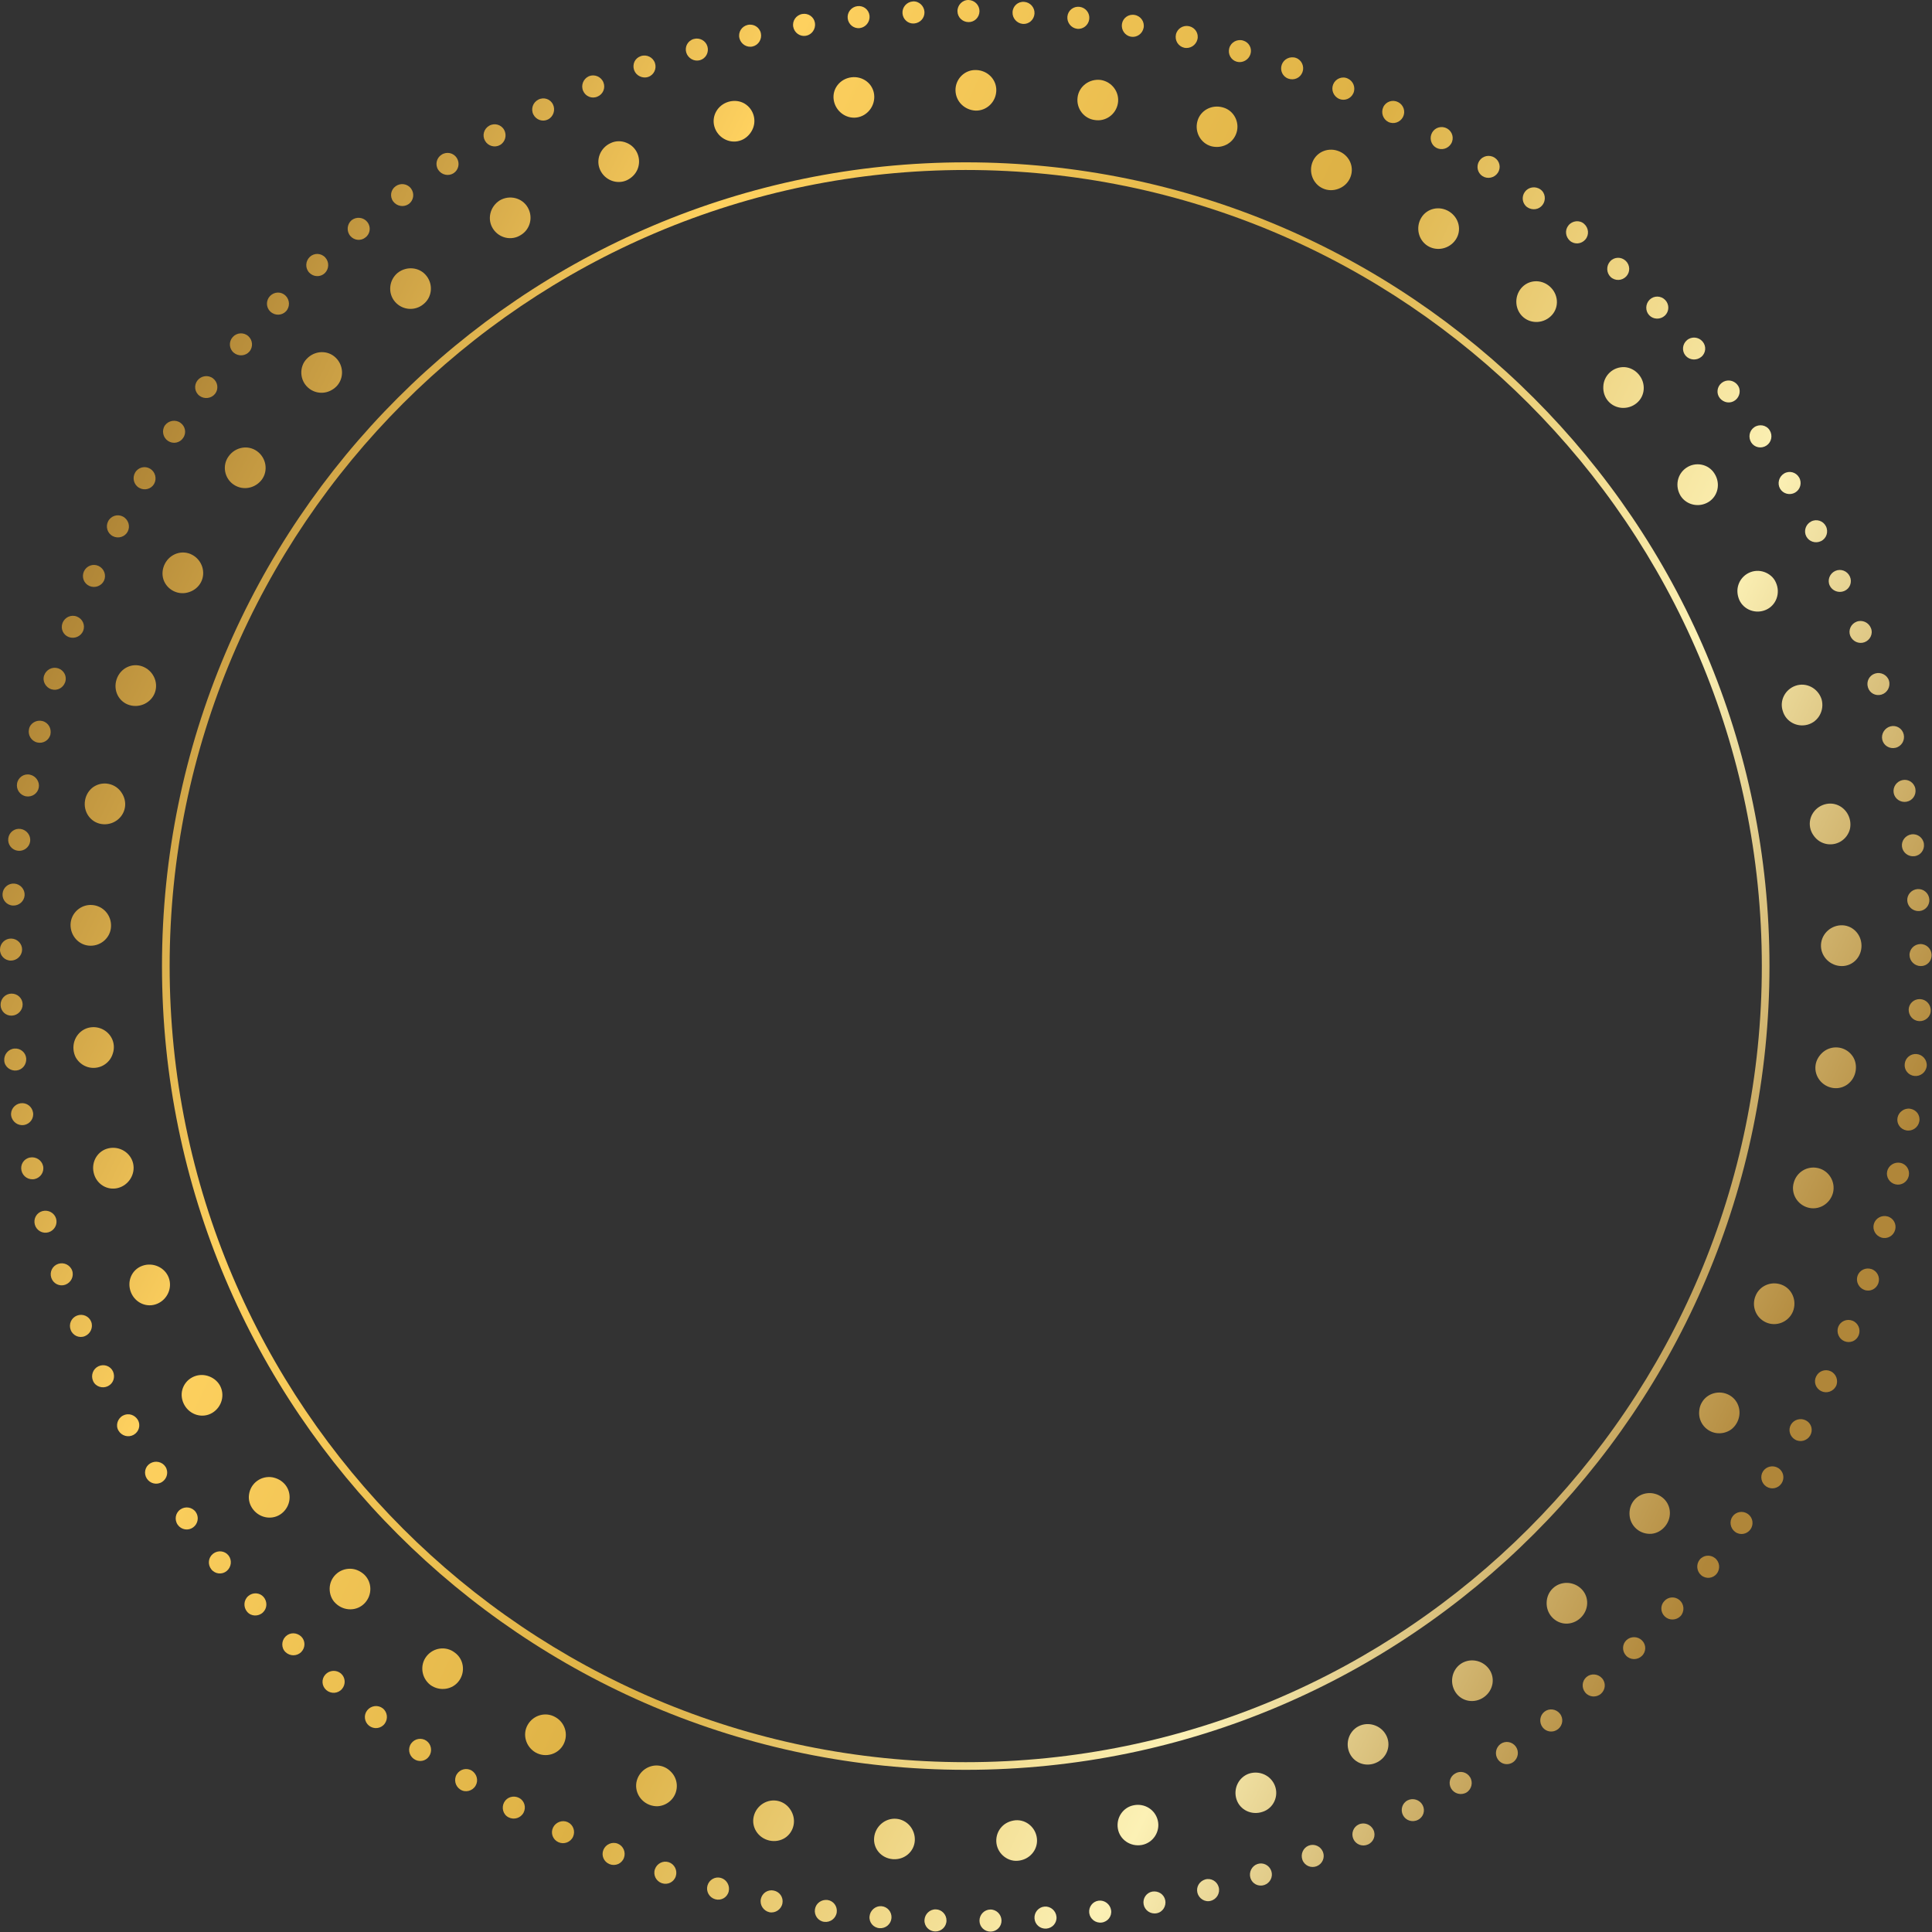 <?xml version="1.0" encoding="UTF-8"?><svg xmlns="http://www.w3.org/2000/svg" xmlns:xlink="http://www.w3.org/1999/xlink" height="500.1" preserveAspectRatio="xMidYMid meet" version="1.0" viewBox="10.0 10.0 500.1 500.1" width="500.1" zoomAndPan="magnify"><rect x="10.0" y="10.0" width="500.1" height="500.1" fill="#333333" stroke="none"/><g><g><g><g><linearGradient gradientUnits="userSpaceOnUse" id="a" x1="74.671" x2="516.884" xlink:actuate="onLoad" xlink:show="other" xlink:type="simple" xmlns:xlink="http://www.w3.org/1999/xlink" y1="67.825" y2="276.165"><stop offset="0" stop-color="#b08637"/><stop offset=".218" stop-color="#fed15f"/><stop offset=".518" stop-color="#ddb145"/><stop offset=".788" stop-color="#fcf1b5"/><stop offset="1" stop-color="#b08639"/></linearGradient><path d="M506.77,274.32c-1.59-0.09-2.72-1.42-2.71-2.98c0.04-1.55,1.35-2.77,2.93-2.72 c1.58,0.05,2.83,1.38,2.78,2.98C509.77,273.2,508.34,274.41,506.77,274.32z" fill="url(#a)"/></g></g><g><g><linearGradient gradientUnits="userSpaceOnUse" id="b" x1="69.001" x2="511.214" xlink:actuate="onLoad" xlink:show="other" xlink:type="simple" xmlns:xlink="http://www.w3.org/1999/xlink" y1="79.86" y2="288.2"><stop offset="0" stop-color="#b08637"/><stop offset=".218" stop-color="#fed15f"/><stop offset=".518" stop-color="#ddb145"/><stop offset=".788" stop-color="#fcf1b5"/><stop offset="1" stop-color="#b08639"/></linearGradient><path d="M505.53,288.51c-1.57-0.18-2.68-1.58-2.49-3.12c0.15-1.54,1.5-2.69,3.08-2.55 c1.57,0.14,2.77,1.55,2.61,3.13C508.54,287.56,507.1,288.69,505.53,288.51z" fill="url(#b)"/></g></g><g><g><linearGradient gradientUnits="userSpaceOnUse" id="c" x1="63.217" x2="505.43" xlink:actuate="onLoad" xlink:show="other" xlink:type="simple" xmlns:xlink="http://www.w3.org/1999/xlink" y1="92.137" y2="300.478"><stop offset="0" stop-color="#b08637"/><stop offset=".218" stop-color="#fed15f"/><stop offset=".518" stop-color="#ddb145"/><stop offset=".788" stop-color="#fcf1b5"/><stop offset="1" stop-color="#b08639"/></linearGradient><path d="M503.49,302.61c-1.56-0.27-2.6-1.73-2.32-3.26c0.14-0.77,0.58-1.41,1.18-1.83 c0.59-0.43,1.33-0.64,2.11-0.52c0.78,0.12,1.45,0.54,1.89,1.13c0.42,0.59,0.61,1.35,0.47,2.13 C506.53,301.83,505.05,302.88,503.49,302.61z" fill="url(#c)"/></g></g><g><g><linearGradient gradientUnits="userSpaceOnUse" id="d" x1="57.334" x2="499.547" xlink:actuate="onLoad" xlink:show="other" xlink:type="simple" xmlns:xlink="http://www.w3.org/1999/xlink" y1="104.625" y2="312.965"><stop offset="0" stop-color="#b08637"/><stop offset=".218" stop-color="#fed15f"/><stop offset=".518" stop-color="#ddb145"/><stop offset=".788" stop-color="#fcf1b5"/><stop offset="1" stop-color="#b08639"/></linearGradient><path d="M500.65,316.57c-1.54-0.36-2.5-1.88-2.15-3.4c0.35-1.51,1.89-2.48,3.43-2.16 c1.55,0.32,2.51,1.84,2.15,3.4C503.72,315.97,502.19,316.93,500.65,316.57z" fill="url(#d)"/></g></g><g><g><linearGradient gradientUnits="userSpaceOnUse" id="e" x1="51.373" x2="493.586" xlink:actuate="onLoad" xlink:show="other" xlink:type="simple" xmlns:xlink="http://www.w3.org/1999/xlink" y1="117.277" y2="325.617"><stop offset="0" stop-color="#b08637"/><stop offset=".218" stop-color="#fed15f"/><stop offset=".518" stop-color="#ddb145"/><stop offset=".788" stop-color="#fcf1b5"/><stop offset="1" stop-color="#b08639"/></linearGradient><path d="M497.02,330.35c-1.51-0.45-2.4-2.03-1.97-3.52c0.42-1.49,2-2.37,3.53-1.96 c1.53,0.41,2.41,1.99,1.97,3.52C500.11,329.92,498.53,330.8,497.02,330.35z" fill="url(#e)"/></g></g><g><g><linearGradient gradientUnits="userSpaceOnUse" id="f" x1="45.356" x2="487.568" xlink:actuate="onLoad" xlink:show="other" xlink:type="simple" xmlns:xlink="http://www.w3.org/1999/xlink" y1="130.049" y2="338.389"><stop offset="0" stop-color="#b08637"/><stop offset=".218" stop-color="#fed15f"/><stop offset=".518" stop-color="#ddb145"/><stop offset=".788" stop-color="#fcf1b5"/><stop offset="1" stop-color="#b08639"/></linearGradient><path d="M492.61,343.9c-1.48-0.54-2.29-2.17-1.79-3.64c0.5-1.47,2.12-2.26,3.61-1.76 c1.5,0.5,2.3,2.13,1.79,3.64C495.71,343.65,494.09,344.44,492.61,343.9z" fill="url(#f)"/></g></g><g><g><linearGradient gradientUnits="userSpaceOnUse" id="g" x1="39.301" x2="481.514" xlink:actuate="onLoad" xlink:show="other" xlink:type="simple" xmlns:xlink="http://www.w3.org/1999/xlink" y1="142.901" y2="351.241"><stop offset="0" stop-color="#b08637"/><stop offset=".218" stop-color="#fed15f"/><stop offset=".518" stop-color="#ddb145"/><stop offset=".788" stop-color="#fcf1b5"/><stop offset="1" stop-color="#b08639"/></linearGradient><path d="M487.4,357.16c-0.73-0.31-1.25-0.88-1.52-1.55c-0.28-0.67-0.32-1.46-0.04-2.18 c0.57-1.44,2.22-2.14,3.69-1.56c1.47,0.58,2.18,2.26,1.6,3.74c-0.29,0.74-0.85,1.29-1.52,1.57 C488.91,357.46,488.12,357.47,487.4,357.16z" fill="url(#g)"/></g></g><g><g><linearGradient gradientUnits="userSpaceOnUse" id="h" x1="33.229" x2="475.442" xlink:actuate="onLoad" xlink:show="other" xlink:type="simple" xmlns:xlink="http://www.w3.org/1999/xlink" y1="155.789" y2="364.13"><stop offset="0" stop-color="#b08637"/><stop offset=".218" stop-color="#fed15f"/><stop offset=".518" stop-color="#ddb145"/><stop offset=".788" stop-color="#fcf1b5"/><stop offset="1" stop-color="#b08639"/></linearGradient><path d="M481.39,370.08c-1.41-0.71-1.98-2.4-1.28-3.78c0.67-1.4,2.33-2.02,3.76-1.35 c1.42,0.66,2.07,2.39,1.39,3.84C484.53,370.21,482.8,370.79,481.39,370.08z" fill="url(#h)"/></g></g><g><g><linearGradient gradientUnits="userSpaceOnUse" id="i" x1="27.16" x2="469.373" xlink:actuate="onLoad" xlink:show="other" xlink:type="simple" xmlns:xlink="http://www.w3.org/1999/xlink" y1="168.671" y2="377.011"><stop offset="0" stop-color="#b08637"/><stop offset=".218" stop-color="#fed15f"/><stop offset=".518" stop-color="#ddb145"/><stop offset=".788" stop-color="#fcf1b5"/><stop offset="1" stop-color="#b08639"/></linearGradient><path d="M474.66,382.64c-1.37-0.79-1.85-2.52-1.08-3.86c0.77-1.35,2.54-1.83,3.91-1.09 c1.41,0.76,1.88,2.48,1.09,3.87C477.78,382.94,476.03,383.43,474.66,382.64z" fill="url(#i)"/></g></g><g><g><linearGradient gradientUnits="userSpaceOnUse" id="j" x1="21.116" x2="463.328" xlink:actuate="onLoad" xlink:show="other" xlink:type="simple" xmlns:xlink="http://www.w3.org/1999/xlink" y1="181.5" y2="389.84"><stop offset="0" stop-color="#b08637"/><stop offset=".218" stop-color="#fed15f"/><stop offset=".518" stop-color="#ddb145"/><stop offset=".788" stop-color="#fcf1b5"/><stop offset="1" stop-color="#b08639"/></linearGradient><path d="M467.23,394.8c-1.32-0.86-1.71-2.63-0.88-3.93c0.84-1.31,2.61-1.7,3.95-0.87 s1.74,2.59,0.88,3.93C470.32,395.28,468.56,395.66,467.23,394.8z" fill="url(#j)"/></g></g><g><g><linearGradient gradientUnits="userSpaceOnUse" id="k" x1="15.114" x2="457.327" xlink:actuate="onLoad" xlink:show="other" xlink:type="simple" xmlns:xlink="http://www.w3.org/1999/xlink" y1="194.237" y2="402.578"><stop offset="0" stop-color="#b08637"/><stop offset=".218" stop-color="#fed15f"/><stop offset=".518" stop-color="#ddb145"/><stop offset=".788" stop-color="#fcf1b5"/><stop offset="1" stop-color="#b08639"/></linearGradient><path d="M459.14,406.53c-1.27-0.94-1.57-2.73-0.67-3.99c0.9-1.27,2.68-1.56,3.97-0.65 s1.59,2.69,0.67,3.99C462.19,407.17,460.41,407.47,459.14,406.53z" fill="url(#k)"/></g></g><g><g><linearGradient gradientUnits="userSpaceOnUse" id="l" x1="9.176" x2="451.389" xlink:actuate="onLoad" xlink:show="other" xlink:type="simple" xmlns:xlink="http://www.w3.org/1999/xlink" y1="206.843" y2="415.183"><stop offset="0" stop-color="#b08637"/><stop offset=".218" stop-color="#fed15f"/><stop offset=".518" stop-color="#ddb145"/><stop offset=".788" stop-color="#fcf1b5"/><stop offset="1" stop-color="#b08639"/></linearGradient><path d="M450.38,417.77c-1.2-1-1.39-2.8-0.44-4.02c0.96-1.22,2.74-1.42,3.98-0.44 c1.24,0.98,1.45,2.79,0.46,4.04C453.41,418.6,451.61,418.79,450.38,417.77z" fill="url(#l)"/></g></g><g><g><linearGradient gradientUnits="userSpaceOnUse" id="m" x1="3.323" x2="445.536" xlink:actuate="onLoad" xlink:show="other" xlink:type="simple" xmlns:xlink="http://www.w3.org/1999/xlink" y1="219.266" y2="427.606"><stop offset="0" stop-color="#b08637"/><stop offset=".218" stop-color="#fed15f"/><stop offset=".518" stop-color="#ddb145"/><stop offset=".788" stop-color="#fcf1b5"/><stop offset="1" stop-color="#b08639"/></linearGradient><path d="M440.95,428.44c-1.15-1.08-1.22-2.86-0.15-3.99c1.02-1.17,2.8-1.28,3.99-0.23 c1.18,1.05,1.3,2.88,0.25,4.08C443.93,429.46,442.1,429.52,440.95,428.44z" fill="url(#m)"/></g></g><g><g><linearGradient gradientUnits="userSpaceOnUse" id="n" x1="-2.431" x2="439.782" xlink:actuate="onLoad" xlink:show="other" xlink:type="simple" xmlns:xlink="http://www.w3.org/1999/xlink" y1="231.479" y2="439.819"><stop offset="0" stop-color="#b08637"/><stop offset=".218" stop-color="#fed15f"/><stop offset=".518" stop-color="#ddb145"/><stop offset=".788" stop-color="#fcf1b5"/><stop offset="1" stop-color="#b08639"/></linearGradient><path d="M430.93,438.58c-1.09-1.14-1.06-2.94,0.06-4.01c1.12-1.07,2.95-1.04,4.05,0.06 c1.13,1.13,1.11,2.92-0.05,4.02C433.84,439.75,432.02,439.72,430.93,438.58z" fill="url(#n)"/></g></g><g><g><linearGradient gradientUnits="userSpaceOnUse" id="o" x1="-8.059" x2="434.153" xlink:actuate="onLoad" xlink:show="other" xlink:type="simple" xmlns:xlink="http://www.w3.org/1999/xlink" y1="243.425" y2="451.765"><stop offset="0" stop-color="#b08637"/><stop offset=".218" stop-color="#fed15f"/><stop offset=".518" stop-color="#ddb145"/><stop offset=".788" stop-color="#fcf1b5"/><stop offset="1" stop-color="#b08639"/></linearGradient><path d="M420.37,448.14c-1.02-1.2-0.9-3,0.27-4.02c1.17-1.02,2.98-0.89,4.04,0.29 c1.06,1.18,0.93,2.97-0.27,4.02S421.39,449.34,420.37,448.14z" fill="url(#o)"/></g></g><g><g><linearGradient gradientUnits="userSpaceOnUse" id="p" x1="-13.551" x2="428.662" xlink:actuate="onLoad" xlink:show="other" xlink:type="simple" xmlns:xlink="http://www.w3.org/1999/xlink" y1="255.081" y2="463.421"><stop offset="0" stop-color="#b08637"/><stop offset=".218" stop-color="#fed15f"/><stop offset=".518" stop-color="#ddb145"/><stop offset=".788" stop-color="#fcf1b5"/><stop offset="1" stop-color="#b08639"/></linearGradient><path d="M409.29,457.1c-0.95-1.26-0.73-3.06,0.49-4.02c1.22-0.96,3.01-0.74,4,0.5 c0.99,1.23,0.77,3.03-0.49,4.02C412.03,458.58,410.24,458.36,409.29,457.1z" fill="url(#p)"/></g></g><g><g><linearGradient gradientUnits="userSpaceOnUse" id="q" x1="-18.888" x2="423.325" xlink:actuate="onLoad" xlink:show="other" xlink:type="simple" xmlns:xlink="http://www.w3.org/1999/xlink" y1="266.41" y2="474.75"><stop offset="0" stop-color="#b08637"/><stop offset=".218" stop-color="#fed15f"/><stop offset=".518" stop-color="#ddb145"/><stop offset=".788" stop-color="#fcf1b5"/><stop offset="1" stop-color="#b08639"/></linearGradient><path d="M397.71,465.4c-0.87-1.3-0.54-3.07,0.72-3.98c1.27-0.9,3.03-0.59,3.95,0.7 c0.91,1.29,0.6,3.08-0.7,4.01C400.38,467.06,398.6,466.73,397.71,465.4z" fill="url(#q)"/></g></g><g><g><linearGradient gradientUnits="userSpaceOnUse" id="r" x1="-24.044" x2="418.169" xlink:actuate="onLoad" xlink:show="other" xlink:type="simple" xmlns:xlink="http://www.w3.org/1999/xlink" y1="277.353" y2="485.694"><stop offset="0" stop-color="#b08637"/><stop offset=".218" stop-color="#fed15f"/><stop offset=".518" stop-color="#ddb145"/><stop offset=".788" stop-color="#fcf1b5"/><stop offset="1" stop-color="#b08639"/></linearGradient><path d="M385.64,472.97c-0.8-1.36-0.36-3.09,0.99-3.87c1.31-0.83,3.05-0.43,3.89,0.91 c0.84,1.34,0.43,3.13-0.92,3.98C388.21,474.79,386.44,474.33,385.64,472.97z" fill="url(#r)"/></g></g><g><g><linearGradient gradientUnits="userSpaceOnUse" id="s" x1="-29.011" x2="413.202" xlink:actuate="onLoad" xlink:show="other" xlink:type="simple" xmlns:xlink="http://www.w3.org/1999/xlink" y1="287.895" y2="496.235"><stop offset="0" stop-color="#b08637"/><stop offset=".218" stop-color="#fed15f"/><stop offset=".518" stop-color="#ddb145"/><stop offset=".788" stop-color="#fcf1b5"/><stop offset="1" stop-color="#b08639"/></linearGradient><path d="M373.16,479.85c-0.72-1.4-0.19-3.12,1.2-3.83c1.38-0.7,3.12-0.16,3.87,1.21 c0.77,1.4,0.24,3.12-1.19,3.84C375.62,481.81,373.88,481.26,373.16,479.85z" fill="url(#s)"/></g></g><g><g><linearGradient gradientUnits="userSpaceOnUse" id="t" x1="-33.759" x2="408.454" xlink:actuate="onLoad" xlink:show="other" xlink:type="simple" xmlns:xlink="http://www.w3.org/1999/xlink" y1="297.974" y2="506.314"><stop offset="0" stop-color="#b08637"/><stop offset=".218" stop-color="#fed15f"/><stop offset=".518" stop-color="#ddb145"/><stop offset=".788" stop-color="#fcf1b5"/><stop offset="1" stop-color="#b08639"/></linearGradient><path d="M360.32,486.02c-0.64-1.44-0.01-3.13,1.41-3.77c1.41-0.64,3.11,0,3.79,1.42 c0.68,1.43,0.05,3.12-1.41,3.77C362.65,488.1,360.96,487.46,360.32,486.02z" fill="url(#t)"/></g></g><g><g><linearGradient gradientUnits="userSpaceOnUse" id="u" x1="-38.285" x2="403.928" xlink:actuate="onLoad" xlink:show="other" xlink:type="simple" xmlns:xlink="http://www.w3.org/1999/xlink" y1="307.581" y2="515.921"><stop offset="0" stop-color="#b08637"/><stop offset=".218" stop-color="#fed15f"/><stop offset=".518" stop-color="#ddb145"/><stop offset=".788" stop-color="#fcf1b5"/><stop offset="1" stop-color="#b08639"/></linearGradient><path d="M347.14,491.45c-0.55-1.48,0.17-3.14,1.61-3.71s3.1,0.15,3.69,1.62 c0.59,1.46-0.13,3.12-1.61,3.71C349.35,493.65,347.7,492.93,347.14,491.45z" fill="url(#u)"/></g></g><g><g><linearGradient gradientUnits="userSpaceOnUse" id="v" x1="-42.575" x2="399.638" xlink:actuate="onLoad" xlink:show="other" xlink:type="simple" xmlns:xlink="http://www.w3.org/1999/xlink" y1="316.685" y2="525.026"><stop offset="0" stop-color="#b08637"/><stop offset=".218" stop-color="#fed15f"/><stop offset=".518" stop-color="#ddb145"/><stop offset=".788" stop-color="#fcf1b5"/><stop offset="1" stop-color="#b08639"/></linearGradient><path d="M333.68,496.13c-0.47-1.51,0.35-3.14,1.82-3.63c1.47-0.5,3.07,0.31,3.58,1.81 s-0.31,3.12-1.82,3.63C335.75,498.44,334.15,497.63,333.68,496.13z" fill="url(#v)"/></g></g><g><g><linearGradient gradientUnits="userSpaceOnUse" id="w" x1="-46.607" x2="395.606" xlink:actuate="onLoad" xlink:show="other" xlink:type="simple" xmlns:xlink="http://www.w3.org/1999/xlink" y1="325.244" y2="533.585"><stop offset="0" stop-color="#b08637"/><stop offset=".218" stop-color="#fed15f"/><stop offset=".518" stop-color="#ddb145"/><stop offset=".788" stop-color="#fcf1b5"/><stop offset="1" stop-color="#b08639"/></linearGradient><path d="M319.95,499.94c-0.38-1.55,0.55-3.01,2.04-3.45c1.49-0.42,3.05,0.47,3.47,1.99 c0.42,1.52-0.48,3.11-2.02,3.54C321.91,502.47,320.33,501.45,319.95,499.94z" fill="url(#w)"/></g></g><g><g><linearGradient gradientUnits="userSpaceOnUse" id="x" x1="-50.365" x2="391.848" xlink:actuate="onLoad" xlink:show="other" xlink:type="simple" xmlns:xlink="http://www.w3.org/1999/xlink" y1="333.22" y2="541.561"><stop offset="0" stop-color="#b08637"/><stop offset=".218" stop-color="#fed15f"/><stop offset=".518" stop-color="#ddb145"/><stop offset=".788" stop-color="#fcf1b5"/><stop offset="1" stop-color="#b08639"/></linearGradient><path d="M306.03,502.95c-0.29-1.55,0.72-3.03,2.24-3.31c1.53-0.25,3.01,0.65,3.35,2.21 c0.33,1.52-0.65,3.13-2.23,3.4C307.82,505.54,306.32,504.51,306.03,502.95z" fill="url(#x)"/></g></g><g><g><linearGradient gradientUnits="userSpaceOnUse" id="y" x1="-53.833" x2="388.38" xlink:actuate="onLoad" xlink:show="other" xlink:type="simple" xmlns:xlink="http://www.w3.org/1999/xlink" y1="340.581" y2="548.922"><stop offset="0" stop-color="#b08637"/><stop offset=".218" stop-color="#fed15f"/><stop offset=".518" stop-color="#ddb145"/><stop offset=".788" stop-color="#fcf1b5"/><stop offset="1" stop-color="#b08639"/></linearGradient><path d="M291.95,505.18c-0.2-1.57,0.89-3,2.43-3.19c1.54-0.2,2.99,0.91,3.23,2.47s-0.85,2.99-2.43,3.19 S292.15,506.74,291.95,505.18z" fill="url(#y)"/></g></g><g><g><linearGradient gradientUnits="userSpaceOnUse" id="z" x1="-57.007" x2="385.205" xlink:actuate="onLoad" xlink:show="other" xlink:type="simple" xmlns:xlink="http://www.w3.org/1999/xlink" y1="347.319" y2="555.66"><stop offset="0" stop-color="#b08637"/><stop offset=".218" stop-color="#fed15f"/><stop offset=".518" stop-color="#ddb145"/><stop offset=".788" stop-color="#fcf1b5"/><stop offset="1" stop-color="#b08639"/></linearGradient><path d="M277.78,506.59c-0.11-1.58,1.06-2.95,2.61-3.07c1.55-0.12,2.93,1.06,3.08,2.63 c0.15,1.57-1.02,2.94-2.61,3.07C279.26,509.35,277.89,508.17,277.78,506.59z" fill="url(#z)"/></g></g><g><g><linearGradient gradientUnits="userSpaceOnUse" id="A" x1="-59.885" x2="382.328" xlink:actuate="onLoad" xlink:show="other" xlink:type="simple" xmlns:xlink="http://www.w3.org/1999/xlink" y1="353.427" y2="561.767"><stop offset="0" stop-color="#b08637"/><stop offset=".218" stop-color="#fed15f"/><stop offset=".518" stop-color="#ddb145"/><stop offset=".788" stop-color="#fcf1b5"/><stop offset="1" stop-color="#b08639"/></linearGradient><path d="M263.54,507.21c-0.02-1.58,1.22-2.89,2.78-2.93c1.55-0.04,2.86,1.21,2.92,2.79 c0.06,1.58-1.18,2.89-2.78,2.93C264.87,510.04,263.56,508.79,263.54,507.21z" fill="url(#A)"/></g></g><g><g><linearGradient gradientUnits="userSpaceOnUse" id="B" x1="-62.458" x2="379.754" xlink:actuate="onLoad" xlink:show="other" xlink:type="simple" xmlns:xlink="http://www.w3.org/1999/xlink" y1="358.89" y2="567.23"><stop offset="0" stop-color="#b08637"/><stop offset=".218" stop-color="#fed15f"/><stop offset=".518" stop-color="#ddb145"/><stop offset=".788" stop-color="#fcf1b5"/><stop offset="1" stop-color="#b08639"/></linearGradient><path d="M249.3,507.03c0.07-1.58,1.39-2.83,2.94-2.79c1.55,0.04,2.79,1.35,2.76,2.93 c-0.03,1.58-1.34,2.83-2.94,2.79C250.46,509.92,249.23,508.61,249.3,507.03z" fill="url(#B)"/></g></g><g><g><linearGradient gradientUnits="userSpaceOnUse" id="C" x1="-64.72" x2="377.493" xlink:actuate="onLoad" xlink:show="other" xlink:type="simple" xmlns:xlink="http://www.w3.org/1999/xlink" y1="363.69" y2="572.031"><stop offset="0" stop-color="#b08637"/><stop offset=".218" stop-color="#fed15f"/><stop offset=".518" stop-color="#ddb145"/><stop offset=".788" stop-color="#fcf1b5"/><stop offset="1" stop-color="#b08639"/></linearGradient><path d="M235.08,506.05c0.16-1.57,1.55-2.75,3.09-2.63c1.55,0.12,2.71,1.49,2.59,3.06 s-1.5,2.75-3.09,2.63C236.08,509,234.92,507.63,235.08,506.05z" fill="url(#C)"/></g></g><g><g><linearGradient gradientUnits="userSpaceOnUse" id="D" x1="-66.661" x2="375.551" xlink:actuate="onLoad" xlink:show="other" xlink:type="simple" xmlns:xlink="http://www.w3.org/1999/xlink" y1="367.811" y2="576.151"><stop offset="0" stop-color="#b08637"/><stop offset=".218" stop-color="#fed15f"/><stop offset=".518" stop-color="#ddb145"/><stop offset=".788" stop-color="#fcf1b5"/><stop offset="1" stop-color="#b08639"/></linearGradient><path d="M220.95,504.21c0.25-1.57,1.69-2.57,3.23-2.4c1.54,0.2,2.62,1.62,2.41,3.19 c-0.21,1.57-1.66,2.67-3.24,2.47C221.77,507.29,220.7,505.76,220.95,504.21z" fill="url(#D)"/></g></g><g><g><linearGradient gradientUnits="userSpaceOnUse" id="E" x1="-68.26" x2="373.953" xlink:actuate="onLoad" xlink:show="other" xlink:type="simple" xmlns:xlink="http://www.w3.org/1999/xlink" y1="371.203" y2="579.544"><stop offset="0" stop-color="#b08637"/><stop offset=".218" stop-color="#fed15f"/><stop offset=".518" stop-color="#ddb145"/><stop offset=".788" stop-color="#fcf1b5"/><stop offset="1" stop-color="#b08639"/></linearGradient><path d="M206.95,501.54c0.34-1.54,1.84-2.51,3.36-2.16c1.52,0.32,2.52,1.76,2.22,3.32 c-0.3,1.54-1.82,2.6-3.38,2.28C207.6,504.62,206.61,503.08,206.95,501.54z" fill="url(#E)"/></g></g><g><g><linearGradient gradientUnits="userSpaceOnUse" id="F" x1="-69.5" x2="372.713" xlink:actuate="onLoad" xlink:show="other" xlink:type="simple" xmlns:xlink="http://www.w3.org/1999/xlink" y1="373.835" y2="582.176"><stop offset="0" stop-color="#b08637"/><stop offset=".218" stop-color="#fed15f"/><stop offset=".518" stop-color="#ddb145"/><stop offset=".788" stop-color="#fcf1b5"/><stop offset="1" stop-color="#b08639"/></linearGradient><path d="M193.13,498.08c0.43-1.52,1.99-2.41,3.48-1.98c1.49,0.43,2.39,2.01,2.01,3.52 c-0.39,1.55-1.95,2.44-3.49,2C193.6,501.19,192.7,499.6,193.13,498.08z" fill="url(#F)"/></g></g><g><g><linearGradient gradientUnits="userSpaceOnUse" id="G" x1="-70.395" x2="371.818" xlink:actuate="onLoad" xlink:show="other" xlink:type="simple" xmlns:xlink="http://www.w3.org/1999/xlink" y1="375.736" y2="584.076"><stop offset="0" stop-color="#b08637"/><stop offset=".218" stop-color="#fed15f"/><stop offset=".518" stop-color="#ddb145"/><stop offset=".788" stop-color="#fcf1b5"/><stop offset="1" stop-color="#b08639"/></linearGradient><path d="M179.53,493.84c0.52-1.49,2.13-2.3,3.6-1.8c1.47,0.5,2.28,2.12,1.8,3.63 c-0.48,1.51-2.09,2.31-3.6,1.8C179.82,496.96,179.01,495.33,179.53,493.84z" fill="url(#G)"/></g></g><g><g><linearGradient gradientUnits="userSpaceOnUse" id="H" x1="-70.952" x2="371.261" xlink:actuate="onLoad" xlink:show="other" xlink:type="simple" xmlns:xlink="http://www.w3.org/1999/xlink" y1="376.908" y2="585.248"><stop offset="0" stop-color="#b08637"/><stop offset=".218" stop-color="#fed15f"/><stop offset=".518" stop-color="#ddb145"/><stop offset=".788" stop-color="#fcf1b5"/><stop offset="1" stop-color="#b08639"/></linearGradient><path d="M166.19,488.84c0.6-1.46,2.26-2.18,3.71-1.61c1.44,0.57,2.16,2.23,1.6,3.7 c-0.56,1.48-2.22,2.2-3.71,1.61C166.3,491.95,165.59,490.3,166.19,488.84z" fill="url(#H)"/></g></g><g><g><linearGradient gradientUnits="userSpaceOnUse" id="I" x1="-71.158" x2="371.055" xlink:actuate="onLoad" xlink:show="other" xlink:type="simple" xmlns:xlink="http://www.w3.org/1999/xlink" y1="377.354" y2="585.695"><stop offset="0" stop-color="#b08637"/><stop offset=".218" stop-color="#fed15f"/><stop offset=".518" stop-color="#ddb145"/><stop offset=".788" stop-color="#fcf1b5"/><stop offset="1" stop-color="#b08639"/></linearGradient><path d="M153.15,483.08c0.69-1.42,2.39-2.06,3.8-1.42c1.41,0.64,2.04,2.33,1.39,3.77 s-2.35,2.08-3.8,1.42C153.09,486.19,152.47,484.51,153.15,483.08z" fill="url(#I)"/></g></g><g><g><linearGradient gradientUnits="userSpaceOnUse" id="J" x1="-71.025" x2="371.188" xlink:actuate="onLoad" xlink:show="other" xlink:type="simple" xmlns:xlink="http://www.w3.org/1999/xlink" y1="377.072" y2="585.412"><stop offset="0" stop-color="#b08637"/><stop offset=".218" stop-color="#fed15f"/><stop offset=".518" stop-color="#ddb145"/><stop offset=".788" stop-color="#fcf1b5"/><stop offset="1" stop-color="#b08639"/></linearGradient><path d="M140.5,476.52c0.78-1.4,2.46-1.83,3.85-1.14c1.38,0.71,1.91,2.42,1.18,3.82 c-0.73,1.4-2.47,1.95-3.89,1.22C140.21,479.71,139.75,477.89,140.5,476.52z" fill="url(#J)"/></g></g><g><g><linearGradient gradientUnits="userSpaceOnUse" id="K" x1="-70.523" x2="371.69" xlink:actuate="onLoad" xlink:show="other" xlink:type="simple" xmlns:xlink="http://www.w3.org/1999/xlink" y1="376.007" y2="584.348"><stop offset="0" stop-color="#b08637"/><stop offset=".218" stop-color="#fed15f"/><stop offset=".518" stop-color="#ddb145"/><stop offset=".788" stop-color="#fcf1b5"/><stop offset="1" stop-color="#b08639"/></linearGradient><path d="M128.25,469.25c0.85-1.33,2.59-1.74,3.9-0.9c1.29,0.86,1.76,2.54,0.94,3.91 c-0.8,1.34-2.61,1.84-3.94,0.96C127.81,472.36,127.41,470.58,128.25,469.25z" fill="url(#K)"/></g></g><g><g><linearGradient gradientUnits="userSpaceOnUse" id="L" x1="-69.662" x2="372.551" xlink:actuate="onLoad" xlink:show="other" xlink:type="simple" xmlns:xlink="http://www.w3.org/1999/xlink" y1="374.179" y2="582.52"><stop offset="0" stop-color="#b08637"/><stop offset=".218" stop-color="#fed15f"/><stop offset=".518" stop-color="#ddb145"/><stop offset=".788" stop-color="#fcf1b5"/><stop offset="1" stop-color="#b08639"/></linearGradient><path d="M116.43,461.3c0.92-1.28,2.69-1.59,3.96-0.69c1.27,0.9,1.57,2.69,0.69,4 c-0.89,1.31-2.66,1.62-3.96,0.69C115.82,464.37,115.51,462.58,116.43,461.3z" fill="url(#L)"/></g></g><g><g><linearGradient gradientUnits="userSpaceOnUse" id="M" x1="-68.467" x2="373.746" xlink:actuate="onLoad" xlink:show="other" xlink:type="simple" xmlns:xlink="http://www.w3.org/1999/xlink" y1="371.643" y2="579.983"><stop offset="0" stop-color="#b08637"/><stop offset=".218" stop-color="#fed15f"/><stop offset=".518" stop-color="#ddb145"/><stop offset=".788" stop-color="#fcf1b5"/><stop offset="1" stop-color="#b08639"/></linearGradient><path d="M105.07,452.7c0.99-1.23,2.79-1.45,4.01-0.49c1.22,0.96,1.43,2.75,0.47,4.01 c-0.96,1.25-2.75,1.47-4.01,0.49C104.29,455.72,104.08,453.92,105.07,452.7z" fill="url(#M)"/></g></g><g><g><linearGradient gradientUnits="userSpaceOnUse" id="N" x1="-66.941" x2="375.271" xlink:actuate="onLoad" xlink:show="other" xlink:type="simple" xmlns:xlink="http://www.w3.org/1999/xlink" y1="368.405" y2="576.745"><stop offset="0" stop-color="#b08637"/><stop offset=".218" stop-color="#fed15f"/><stop offset=".518" stop-color="#ddb145"/><stop offset=".788" stop-color="#fcf1b5"/><stop offset="1" stop-color="#b08639"/></linearGradient><path d="M94.21,443.47c1.06-1.17,2.87-1.29,4.05-0.28c1.17,1.02,1.29,2.81,0.26,4.01 c-1.03,1.2-2.84,1.32-4.05,0.28C93.26,446.44,93.15,444.64,94.21,443.47z" fill="url(#N)"/></g></g><g><g><linearGradient gradientUnits="userSpaceOnUse" id="O" x1="-65.091" x2="377.122" xlink:actuate="onLoad" xlink:show="other" xlink:type="simple" xmlns:xlink="http://www.w3.org/1999/xlink" y1="364.477" y2="572.817"><stop offset="0" stop-color="#b08637"/><stop offset=".218" stop-color="#fed15f"/><stop offset=".518" stop-color="#ddb145"/><stop offset=".788" stop-color="#fcf1b5"/><stop offset="1" stop-color="#b08639"/></linearGradient><path d="M83.93,433.6c1.14-1.12,2.87-1.06,4.02,0c1.12,1.07,1.15,2.86,0.05,4 c-1.1,1.14-2.92,1.16-4.08,0.06C82.75,436.58,82.82,434.69,83.93,433.6z" fill="url(#O)"/></g></g><g><g><linearGradient gradientUnits="userSpaceOnUse" id="P" x1="-62.896" x2="379.317" xlink:actuate="onLoad" xlink:show="other" xlink:type="simple" xmlns:xlink="http://www.w3.org/1999/xlink" y1="359.819" y2="568.159"><stop offset="0" stop-color="#b08637"/><stop offset=".218" stop-color="#fed15f"/><stop offset=".518" stop-color="#ddb145"/><stop offset=".788" stop-color="#fcf1b5"/><stop offset="1" stop-color="#b08639"/></linearGradient><path d="M74.25,423.15c1.19-1.04,2.98-0.93,3.99,0.24c1,1.19,0.96,2.94-0.21,4.02 c-1.15,1.06-3.02,1.03-4.05-0.19C72.94,426.01,73.06,424.19,74.25,423.15z" fill="url(#P)"/></g></g><g><g><linearGradient gradientUnits="userSpaceOnUse" id="Q" x1="-60.37" x2="381.842" xlink:actuate="onLoad" xlink:show="other" xlink:type="simple" xmlns:xlink="http://www.w3.org/1999/xlink" y1="354.458" y2="562.798"><stop offset="0" stop-color="#b08637"/><stop offset=".218" stop-color="#fed15f"/><stop offset=".518" stop-color="#ddb145"/><stop offset=".788" stop-color="#fcf1b5"/><stop offset="1" stop-color="#b08639"/></linearGradient><path d="M65.16,412.18c1.25-0.97,3.03-0.77,3.99,0.45c0.96,1.22,0.75,3.02-0.47,4.03 c-1.22,1-3.01,0.8-3.99-0.45C63.7,414.95,63.91,413.15,65.16,412.18z" fill="url(#Q)"/></g></g><g><g><linearGradient gradientUnits="userSpaceOnUse" id="R" x1="-57.541" x2="384.672" xlink:actuate="onLoad" xlink:show="other" xlink:type="simple" xmlns:xlink="http://www.w3.org/1999/xlink" y1="348.451" y2="556.792"><stop offset="0" stop-color="#b08637"/><stop offset=".218" stop-color="#fed15f"/><stop offset=".518" stop-color="#ddb145"/><stop offset=".788" stop-color="#fcf1b5"/><stop offset="1" stop-color="#b08639"/></linearGradient><path d="M56.69,400.72c1.3-0.9,3.08-0.6,3.98,0.67c0.9,1.27,0.6,3.05-0.68,3.98 c-1.27,0.93-3.06,0.63-3.98-0.67C55.09,403.4,55.39,401.62,56.69,400.72z" fill="url(#R)"/></g></g><g><g><linearGradient gradientUnits="userSpaceOnUse" id="S" x1="-54.415" x2="387.798" xlink:actuate="onLoad" xlink:show="other" xlink:type="simple" xmlns:xlink="http://www.w3.org/1999/xlink" y1="341.817" y2="550.157"><stop offset="0" stop-color="#b08637"/><stop offset=".218" stop-color="#fed15f"/><stop offset=".518" stop-color="#ddb145"/><stop offset=".788" stop-color="#fcf1b5"/><stop offset="1" stop-color="#b08639"/></linearGradient><path d="M48.88,388.8c1.35-0.82,3.12-0.43,3.96,0.88c0.84,1.31,0.44,3.06-0.88,3.92 c-1.33,0.86-3.1,0.46-3.96-0.88C47.14,391.38,47.53,389.62,48.88,388.8z" fill="url(#S)"/></g></g><g><g><linearGradient gradientUnits="userSpaceOnUse" id="T" x1="-50.998" x2="391.215" xlink:actuate="onLoad" xlink:show="other" xlink:type="simple" xmlns:xlink="http://www.w3.org/1999/xlink" y1="334.565" y2="542.905"><stop offset="0" stop-color="#b08637"/><stop offset=".218" stop-color="#fed15f"/><stop offset=".518" stop-color="#ddb145"/><stop offset=".788" stop-color="#fcf1b5"/><stop offset="1" stop-color="#b08639"/></linearGradient><path d="M41.83,376.42c1.41-0.75,3.05-0.2,3.86,1.13c0.77,1.35,0.29,3.07-1.09,3.85 c-1.37,0.78-3.13,0.29-3.93-1.09C39.85,378.94,40.45,377.15,41.83,376.42z" fill="url(#T)"/></g></g><g><g><linearGradient gradientUnits="userSpaceOnUse" id="U" x1="-47.289" x2="394.924" xlink:actuate="onLoad" xlink:show="other" xlink:type="simple" xmlns:xlink="http://www.w3.org/1999/xlink" y1="326.691" y2="535.031"><stop offset="0" stop-color="#b08637"/><stop offset=".218" stop-color="#fed15f"/><stop offset=".518" stop-color="#ddb145"/><stop offset=".788" stop-color="#fcf1b5"/><stop offset="1" stop-color="#b08639"/></linearGradient><path d="M35.5,363.65c1.43-0.66,3.12-0.05,3.76,1.37c0.61,1.43,0.11,3.08-1.33,3.79 c-1.39,0.69-3.2,0.14-3.83-1.33C33.44,366.03,34.07,364.31,35.5,363.65z" fill="url(#U)"/></g></g><g><g><linearGradient gradientUnits="userSpaceOnUse" id="V" x1="-43.301" x2="398.911" xlink:actuate="onLoad" xlink:show="other" xlink:type="simple" xmlns:xlink="http://www.w3.org/1999/xlink" y1="318.228" y2="526.568"><stop offset="0" stop-color="#b08637"/><stop offset=".218" stop-color="#fed15f"/><stop offset=".518" stop-color="#ddb145"/><stop offset=".788" stop-color="#fcf1b5"/><stop offset="1" stop-color="#b08639"/></linearGradient><path d="M29.91,350.55c1.47-0.58,3.12,0.13,3.69,1.57c0.57,1.44-0.15,3.11-1.6,3.73 s-3.11-0.09-3.69-1.57C27.72,352.79,28.44,351.12,29.91,350.55z" fill="url(#V)"/></g></g><g><g><linearGradient gradientUnits="userSpaceOnUse" id="W" x1="-39.057" x2="403.156" xlink:actuate="onLoad" xlink:show="other" xlink:type="simple" xmlns:xlink="http://www.w3.org/1999/xlink" y1="309.219" y2="517.559"><stop offset="0" stop-color="#b08637"/><stop offset=".218" stop-color="#fed15f"/><stop offset=".518" stop-color="#ddb145"/><stop offset=".788" stop-color="#fcf1b5"/><stop offset="1" stop-color="#b08639"/></linearGradient><path d="M25.07,337.15c1.5-0.49,3.12,0.31,3.62,1.78c0.5,1.47-0.31,3.09-1.79,3.62 c-1.49,0.53-3.11-0.27-3.62-1.78C22.77,339.26,23.57,337.64,25.07,337.15z" fill="url(#W)"/></g></g><g><g><linearGradient gradientUnits="userSpaceOnUse" id="X" x1="-34.573" x2="407.64" xlink:actuate="onLoad" xlink:show="other" xlink:type="simple" xmlns:xlink="http://www.w3.org/1999/xlink" y1="299.701" y2="508.041"><stop offset="0" stop-color="#b08637"/><stop offset=".218" stop-color="#fed15f"/><stop offset=".518" stop-color="#ddb145"/><stop offset=".788" stop-color="#fcf1b5"/><stop offset="1" stop-color="#b08639"/></linearGradient><path d="M21,323.49c1.53-0.4,3.11,0.48,3.53,1.98c0.42,1.49-0.46,3.06-1.98,3.51 c-1.52,0.44-3.1-0.44-3.53-1.98C18.59,325.46,19.47,323.9,21,323.49z" fill="url(#X)"/></g></g><g><g><linearGradient gradientUnits="userSpaceOnUse" id="Y" x1="-29.863" x2="412.35" xlink:actuate="onLoad" xlink:show="other" xlink:type="simple" xmlns:xlink="http://www.w3.org/1999/xlink" y1="289.704" y2="498.044"><stop offset="0" stop-color="#b08637"/><stop offset=".218" stop-color="#fed15f"/><stop offset=".518" stop-color="#ddb145"/><stop offset=".788" stop-color="#fcf1b5"/><stop offset="1" stop-color="#b08639"/></linearGradient><path d="M17.73,309.63c1.53-0.31,3.08,0.66,3.42,2.18c0.35,1.51-0.62,3.03-2.15,3.38 c-1.54,0.35-3.08-0.62-3.44-2.17C15.2,311.45,16.16,309.94,17.73,309.63z" fill="url(#Y)"/></g></g><g><g><linearGradient gradientUnits="userSpaceOnUse" id="Z" x1="-24.931" x2="417.281" xlink:actuate="onLoad" xlink:show="other" xlink:type="simple" xmlns:xlink="http://www.w3.org/1999/xlink" y1="279.237" y2="487.577"><stop offset="0" stop-color="#b08637"/><stop offset=".218" stop-color="#fed15f"/><stop offset=".518" stop-color="#ddb145"/><stop offset=".788" stop-color="#fcf1b5"/><stop offset="1" stop-color="#b08639"/></linearGradient><path d="M15.33,295.58c1.58-0.22,2.96,0.85,3.22,2.38c0.27,1.53-0.77,2.98-2.32,3.25 c-1.56,0.26-3.05-0.8-3.33-2.37C12.63,297.27,13.78,295.8,15.33,295.58z" fill="url(#Z)"/></g></g><g><g><linearGradient gradientUnits="userSpaceOnUse" id="aa" x1="-19.805" x2="422.408" xlink:actuate="onLoad" xlink:show="other" xlink:type="simple" xmlns:xlink="http://www.w3.org/1999/xlink" y1="268.356" y2="476.697"><stop offset="0" stop-color="#b08637"/><stop offset=".218" stop-color="#fed15f"/><stop offset=".518" stop-color="#ddb145"/><stop offset=".788" stop-color="#fcf1b5"/><stop offset="1" stop-color="#b08639"/></linearGradient><path d="M13.73,281.42c1.57-0.13,2.94,1.02,3.06,2.57c0.09,1.55-0.95,2.93-2.54,3.11 c-1.55,0.17-3.06-0.96-3.15-2.56C10.98,282.95,12.16,281.55,13.73,281.42z" fill="url(#aa)"/></g></g><g><g><linearGradient gradientUnits="userSpaceOnUse" id="ab" x1="-14.502" x2="427.711" xlink:actuate="onLoad" xlink:show="other" xlink:type="simple" xmlns:xlink="http://www.w3.org/1999/xlink" y1="257.1" y2="465.44"><stop offset="0" stop-color="#b08637"/><stop offset=".218" stop-color="#fed15f"/><stop offset=".518" stop-color="#ddb145"/><stop offset=".788" stop-color="#fcf1b5"/><stop offset="1" stop-color="#b08639"/></linearGradient><path d="M12.93,267.2c1.58-0.04,2.89,1.18,2.93,2.74c0.04,1.55-1.21,2.88-2.78,2.96 c-1.59,0.08-2.89-1.14-2.93-2.74C10.11,268.56,11.35,267.24,12.93,267.2z" fill="url(#ab)"/></g></g><g><g><linearGradient gradientUnits="userSpaceOnUse" id="ac" x1="-9.035" x2="433.178" xlink:actuate="onLoad" xlink:show="other" xlink:type="simple" xmlns:xlink="http://www.w3.org/1999/xlink" y1="245.495" y2="453.836"><stop offset="0" stop-color="#b08637"/><stop offset=".218" stop-color="#fed15f"/><stop offset=".518" stop-color="#ddb145"/><stop offset=".788" stop-color="#fcf1b5"/><stop offset="1" stop-color="#b08639"/></linearGradient><path d="M12.93,252.95c1.58,0.05,2.83,1.35,2.79,2.9c-0.04,1.55-1.35,2.81-2.93,2.8s-2.83-1.3-2.79-2.9 C10.04,254.15,11.35,252.9,12.93,252.95z" fill="url(#ac)"/></g></g><g><g><linearGradient gradientUnits="userSpaceOnUse" id="ad" x1="-3.428" x2="438.784" xlink:actuate="onLoad" xlink:show="other" xlink:type="simple" xmlns:xlink="http://www.w3.org/1999/xlink" y1="233.595" y2="441.936"><stop offset="0" stop-color="#b08637"/><stop offset=".218" stop-color="#fed15f"/><stop offset=".518" stop-color="#ddb145"/><stop offset=".788" stop-color="#fcf1b5"/><stop offset="1" stop-color="#b08639"/></linearGradient><path d="M13.73,238.72c1.57,0.14,2.75,1.51,2.64,3.05c-0.12,1.55-1.49,2.73-3.07,2.63 c-1.58-0.1-2.76-1.46-2.64-3.05C10.78,239.76,12.16,238.59,13.73,238.72z" fill="url(#ad)"/></g></g><g><g><linearGradient gradientUnits="userSpaceOnUse" id="ae" x1="2.301" x2="444.514" xlink:actuate="onLoad" xlink:show="other" xlink:type="simple" xmlns:xlink="http://www.w3.org/1999/xlink" y1="221.435" y2="429.776"><stop offset="0" stop-color="#b08637"/><stop offset=".218" stop-color="#fed15f"/><stop offset=".518" stop-color="#ddb145"/><stop offset=".788" stop-color="#fcf1b5"/><stop offset="1" stop-color="#b08639"/></linearGradient><path d="M15.33,224.57c1.56,0.23,2.67,1.66,2.48,3.2c-0.2,1.54-1.63,2.64-3.19,2.45 c-1.57-0.19-2.68-1.62-2.48-3.2C12.34,225.44,13.77,224.34,15.33,224.57z" fill="url(#ae)"/></g></g><g><g><linearGradient gradientUnits="userSpaceOnUse" id="af" x1="8.135" x2="450.348" xlink:actuate="onLoad" xlink:show="other" xlink:type="simple" xmlns:xlink="http://www.w3.org/1999/xlink" y1="209.052" y2="417.392"><stop offset="0" stop-color="#b08637"/><stop offset=".218" stop-color="#fed15f"/><stop offset=".518" stop-color="#ddb145"/><stop offset=".788" stop-color="#fcf1b5"/><stop offset="1" stop-color="#b08639"/></linearGradient><path d="M17.73,210.52c1.55,0.32,2.58,1.82,2.31,3.34c-0.27,1.53-1.75,2.54-3.31,2.27 c-1.55-0.28-2.59-1.77-2.31-3.34C14.7,211.22,16.18,210.2,17.73,210.52z" fill="url(#af)"/></g></g><g><g><linearGradient gradientUnits="userSpaceOnUse" id="ag" x1="14.06" x2="456.272" xlink:actuate="onLoad" xlink:show="other" xlink:type="simple" xmlns:xlink="http://www.w3.org/1999/xlink" y1="196.476" y2="404.817"><stop offset="0" stop-color="#b08637"/><stop offset=".218" stop-color="#fed15f"/><stop offset=".518" stop-color="#ddb145"/><stop offset=".788" stop-color="#fcf1b5"/><stop offset="1" stop-color="#b08639"/></linearGradient><path d="M21,196.65c1.55,0.41,2.37,1.94,2.05,3.46c-0.35,1.51-1.88,2.44-3.41,2.08s-2.49-1.92-2.13-3.48 C17.83,197.14,19.5,196.25,21,196.65z" fill="url(#ag)"/></g></g><g><g><linearGradient gradientUnits="userSpaceOnUse" id="ah" x1="20.051" x2="462.264" xlink:actuate="onLoad" xlink:show="other" xlink:type="simple" xmlns:xlink="http://www.w3.org/1999/xlink" y1="183.759" y2="392.1"><stop offset="0" stop-color="#b08637"/><stop offset=".218" stop-color="#fed15f"/><stop offset=".518" stop-color="#ddb145"/><stop offset=".788" stop-color="#fcf1b5"/><stop offset="1" stop-color="#b08639"/></linearGradient><path d="M25.07,183c1.5,0.5,2.31,2.09,1.81,3.56c-0.51,1.47-2.02,2.33-3.55,1.87 c-1.49-0.45-2.43-2.08-1.91-3.59C21.94,183.32,23.57,182.5,25.07,183z" fill="url(#ah)"/></g></g><g><g><linearGradient gradientUnits="userSpaceOnUse" id="ai" x1="26.089" x2="468.302" xlink:actuate="onLoad" xlink:show="other" xlink:type="simple" xmlns:xlink="http://www.w3.org/1999/xlink" y1="170.943" y2="379.283"><stop offset="0" stop-color="#b08637"/><stop offset=".218" stop-color="#fed15f"/><stop offset=".518" stop-color="#ddb145"/><stop offset=".788" stop-color="#fcf1b5"/><stop offset="1" stop-color="#b08639"/></linearGradient><path d="M29.91,169.6c1.47,0.58,2.2,2.22,1.63,3.67c-0.57,1.44-2.23,2.18-3.72,1.64 c-1.48-0.54-2.21-2.18-1.63-3.67C26.78,169.75,28.44,169.01,29.91,169.6z" fill="url(#ai)"/></g></g><g><g><linearGradient gradientUnits="userSpaceOnUse" id="aj" x1="32.156" x2="474.369" xlink:actuate="onLoad" xlink:show="other" xlink:type="simple" xmlns:xlink="http://www.w3.org/1999/xlink" y1="158.066" y2="366.406"><stop offset="0" stop-color="#b08637"/><stop offset=".218" stop-color="#fed15f"/><stop offset=".518" stop-color="#ddb145"/><stop offset=".788" stop-color="#fcf1b5"/><stop offset="1" stop-color="#b08639"/></linearGradient><path d="M35.5,156.49c1.43,0.67,2.07,2.35,1.44,3.77c-0.64,1.41-2.33,2.05-3.78,1.43 c-1.45-0.63-2.09-2.31-1.44-3.77C32.38,156.46,34.07,155.83,35.5,156.49z" fill="url(#aj)"/></g></g><g><g><linearGradient gradientUnits="userSpaceOnUse" id="ak" x1="38.229" x2="480.442" xlink:actuate="onLoad" xlink:show="other" xlink:type="simple" xmlns:xlink="http://www.w3.org/1999/xlink" y1="145.175" y2="353.516"><stop offset="0" stop-color="#b08637"/><stop offset=".218" stop-color="#fed15f"/><stop offset=".518" stop-color="#ddb145"/><stop offset=".788" stop-color="#fcf1b5"/><stop offset="1" stop-color="#b08639"/></linearGradient><path d="M41.83,143.72c1.39,0.75,1.95,2.47,1.24,3.86c-0.71,1.38-2.43,1.93-3.84,1.22 c-1.41-0.71-1.97-2.44-1.24-3.86C38.72,143.52,40.43,142.98,41.83,143.72z" fill="url(#ak)"/></g></g><g><g><linearGradient gradientUnits="userSpaceOnUse" id="al" x1="44.289" x2="486.502" xlink:actuate="onLoad" xlink:show="other" xlink:type="simple" xmlns:xlink="http://www.w3.org/1999/xlink" y1="132.314" y2="340.654"><stop offset="0" stop-color="#b08637"/><stop offset=".218" stop-color="#fed15f"/><stop offset=".518" stop-color="#ddb145"/><stop offset=".788" stop-color="#fcf1b5"/><stop offset="1" stop-color="#b08639"/></linearGradient><path d="M48.88,131.34c1.33,0.82,1.77,2.57,1.01,3.92c-0.77,1.35-2.51,1.8-3.88,1.01 c-1.37-0.79-1.83-2.55-1.04-3.93C45.77,130.95,47.52,130.51,48.88,131.34z" fill="url(#al)"/></g></g><g><g><linearGradient gradientUnits="userSpaceOnUse" id="am" x1="50.313" x2="492.526" xlink:actuate="onLoad" xlink:show="other" xlink:type="simple" xmlns:xlink="http://www.w3.org/1999/xlink" y1="119.526" y2="327.866"><stop offset="0" stop-color="#b08637"/><stop offset=".218" stop-color="#fed15f"/><stop offset=".518" stop-color="#ddb145"/><stop offset=".788" stop-color="#fcf1b5"/><stop offset="1" stop-color="#b08639"/></linearGradient><path d="M56.69,119.43c1.3,0.9,1.62,2.66,0.72,3.92c-0.85,1.3-2.59,1.66-3.91,0.79 c-1.32-0.87-1.7-2.66-0.83-4C53.6,118.85,55.4,118.52,56.69,119.43z" fill="url(#am)"/></g></g><g><g><linearGradient gradientUnits="userSpaceOnUse" id="an" x1="56.286" x2="498.499" xlink:actuate="onLoad" xlink:show="other" xlink:type="simple" xmlns:xlink="http://www.w3.org/1999/xlink" y1="106.849" y2="315.189"><stop offset="0" stop-color="#b08637"/><stop offset=".218" stop-color="#fed15f"/><stop offset=".518" stop-color="#ddb145"/><stop offset=".788" stop-color="#fcf1b5"/><stop offset="1" stop-color="#b08639"/></linearGradient><path d="M65.16,107.96c1.24,0.98,1.47,2.76,0.51,3.98c-0.96,1.22-2.77,1.45-4.02,0.52 c-1.28-0.95-1.51-2.73-0.53-3.99C62.11,107.22,63.92,106.99,65.16,107.96z" fill="url(#an)"/></g></g><g><g><linearGradient gradientUnits="userSpaceOnUse" id="ao" x1="62.183" x2="504.396" xlink:actuate="onLoad" xlink:show="other" xlink:type="simple" xmlns:xlink="http://www.w3.org/1999/xlink" y1="94.333" y2="302.673"><stop offset="0" stop-color="#b08637"/><stop offset=".218" stop-color="#fed15f"/><stop offset=".518" stop-color="#ddb145"/><stop offset=".788" stop-color="#fcf1b5"/><stop offset="1" stop-color="#b08639"/></linearGradient><path d="M74.25,96.99c1.18,1.04,1.32,2.84,0.3,4.02c-1.02,1.17-2.82,1.3-4.04,0.29 c-1.21-1.01-1.35-2.81-0.3-4.02C71.26,96.08,73.06,95.95,74.25,96.99z" fill="url(#ao)"/></g></g><g><g><linearGradient gradientUnits="userSpaceOnUse" id="ap" x1="67.988" x2="510.201" xlink:actuate="onLoad" xlink:show="other" xlink:type="simple" xmlns:xlink="http://www.w3.org/1999/xlink" y1="82.01" y2="290.35"><stop offset="0" stop-color="#b08637"/><stop offset=".218" stop-color="#fed15f"/><stop offset=".518" stop-color="#ddb145"/><stop offset=".788" stop-color="#fcf1b5"/><stop offset="1" stop-color="#b08639"/></linearGradient><path d="M83.93,86.54c1.12,1.11,1.16,2.92,0.09,4.05c-1.07,1.12-2.87,1.16-4.03,0.08 c-1.15-1.08-1.19-2.89-0.09-4.05C81.01,85.47,82.81,85.43,83.93,86.54z" fill="url(#ap)"/></g></g><g><g><linearGradient gradientUnits="userSpaceOnUse" id="aq" x1="73.685" x2="515.898" xlink:actuate="onLoad" xlink:show="other" xlink:type="simple" xmlns:xlink="http://www.w3.org/1999/xlink" y1="69.919" y2="278.259"><stop offset="0" stop-color="#b08637"/><stop offset=".218" stop-color="#fed15f"/><stop offset=".518" stop-color="#ddb145"/><stop offset=".788" stop-color="#fcf1b5"/><stop offset="1" stop-color="#b08639"/></linearGradient><path d="M94.21,76.67c1.05,1.16,0.98,2.96-0.14,4.04c-1.12,1.07-2.92,1.01-4.01-0.13 c-1.09-1.14-1.03-2.96,0.12-4.07C91.33,75.41,93.14,75.48,94.21,76.67z" fill="url(#aq)"/></g></g><g><g><linearGradient gradientUnits="userSpaceOnUse" id="ar" x1="79.246" x2="521.459" xlink:actuate="onLoad" xlink:show="other" xlink:type="simple" xmlns:xlink="http://www.w3.org/1999/xlink" y1="58.114" y2="266.454"><stop offset="0" stop-color="#b08637"/><stop offset=".218" stop-color="#fed15f"/><stop offset=".518" stop-color="#ddb145"/><stop offset=".788" stop-color="#fcf1b5"/><stop offset="1" stop-color="#b08639"/></linearGradient><path d="M105.07,67.45c0.99,1.23,0.8,3.01-0.42,3.97c-1.18,1.01-2.95,0.86-3.98-0.35 c-1.02-1.2-0.87-3.03,0.34-4.07C102.27,66.02,104.08,66.22,105.07,67.45z" fill="url(#ar)"/></g></g><g><g><linearGradient gradientUnits="userSpaceOnUse" id="as" x1="84.664" x2="526.876" xlink:actuate="onLoad" xlink:show="other" xlink:type="simple" xmlns:xlink="http://www.w3.org/1999/xlink" y1="46.616" y2="254.956"><stop offset="0" stop-color="#b08637"/><stop offset=".218" stop-color="#fed15f"/><stop offset=".518" stop-color="#ddb145"/><stop offset=".788" stop-color="#fcf1b5"/><stop offset="1" stop-color="#b08639"/></linearGradient><path d="M116.43,58.85c0.92,1.29,0.63,3.06-0.63,3.96c-1.27,0.9-3.06,0.6-4-0.64 c-0.96-1.28-0.68-3.05,0.62-3.97C113.72,57.27,115.52,57.56,116.43,58.85z" fill="url(#as)"/></g></g><g><g><linearGradient gradientUnits="userSpaceOnUse" id="at" x1="89.907" x2="532.12" xlink:actuate="onLoad" xlink:show="other" xlink:type="simple" xmlns:xlink="http://www.w3.org/1999/xlink" y1="35.486" y2="243.827"><stop offset="0" stop-color="#b08637"/><stop offset=".218" stop-color="#fed15f"/><stop offset=".518" stop-color="#ddb145"/><stop offset=".788" stop-color="#fcf1b5"/><stop offset="1" stop-color="#b08639"/></linearGradient><path d="M128.25,50.9c0.84,1.34,0.46,3.1-0.85,3.94c-1.31,0.84-3.08,0.45-3.95-0.86s-0.5-3.08,0.85-3.94 C125.64,49.17,127.41,49.56,128.25,50.9z" fill="url(#at)"/></g></g><g><g><linearGradient gradientUnits="userSpaceOnUse" id="au" x1="94.97" x2="537.183" xlink:actuate="onLoad" xlink:show="other" xlink:type="simple" xmlns:xlink="http://www.w3.org/1999/xlink" y1="24.739" y2="233.08"><stop offset="0" stop-color="#b08637"/><stop offset=".218" stop-color="#fed15f"/><stop offset=".518" stop-color="#ddb145"/><stop offset=".788" stop-color="#fcf1b5"/><stop offset="1" stop-color="#b08639"/></linearGradient><path d="M140.5,43.62c0.76,1.38,0.29,3.13-1.06,3.91c-1.35,0.77-3.08,0.3-3.88-1.07 s-0.33-3.11,1.06-3.91C138,41.76,139.74,42.24,140.5,43.62z" fill="url(#au)"/></g></g><g><g><linearGradient gradientUnits="userSpaceOnUse" id="av" x1="99.837" x2="542.05" xlink:actuate="onLoad" xlink:show="other" xlink:type="simple" xmlns:xlink="http://www.w3.org/1999/xlink" y1="14.41" y2="222.75"><stop offset="0" stop-color="#b08637"/><stop offset=".218" stop-color="#fed15f"/><stop offset=".518" stop-color="#ddb145"/><stop offset=".788" stop-color="#fcf1b5"/><stop offset="1" stop-color="#b08639"/></linearGradient><path d="M153.15,37.06c0.67,1.41,0.1,3.14-1.28,3.85c-1.38,0.71-3.08,0.14-3.8-1.26 c-0.72-1.41-0.15-3.14,1.27-3.86C150.76,35.05,152.47,35.62,153.15,37.06z" fill="url(#av)"/></g></g><g><g><linearGradient gradientUnits="userSpaceOnUse" id="aw" x1="104.479" x2="546.692" xlink:actuate="onLoad" xlink:show="other" xlink:type="simple" xmlns:xlink="http://www.w3.org/1999/xlink" y1="4.558" y2="212.898"><stop offset="0" stop-color="#b08637"/><stop offset=".218" stop-color="#fed15f"/><stop offset=".518" stop-color="#ddb145"/><stop offset=".788" stop-color="#fcf1b5"/><stop offset="1" stop-color="#b08639"/></linearGradient><path d="M166.19,31.31c0.6,1.47-0.1,3.1-1.53,3.69c-1.41,0.64-3.08-0.01-3.71-1.46 c-0.64-1.45,0.03-3.15,1.48-3.81C163.9,29.13,165.6,29.85,166.19,31.31z" fill="url(#aw)"/></g></g><g><g><linearGradient gradientUnits="userSpaceOnUse" id="ax" x1="108.889" x2="551.102" xlink:actuate="onLoad" xlink:show="other" xlink:type="simple" xmlns:xlink="http://www.w3.org/1999/xlink" y1="-4.804" y2="203.536"><stop offset="0" stop-color="#b08637"/><stop offset=".218" stop-color="#fed15f"/><stop offset=".518" stop-color="#ddb145"/><stop offset=".788" stop-color="#fcf1b5"/><stop offset="1" stop-color="#b08639"/></linearGradient><path d="M179.53,26.3c0.51,1.49-0.27,3.11-1.74,3.61c-0.74,0.25-1.51,0.17-2.17-0.15 c-0.65-0.3-1.2-0.85-1.47-1.59c-0.27-0.74-0.22-1.53,0.08-2.2c0.31-0.66,0.89-1.19,1.64-1.44 C177.38,24.01,179.02,24.81,179.53,26.3z" fill="url(#ax)"/></g></g><g><g><linearGradient gradientUnits="userSpaceOnUse" id="ay" x1="113.039" x2="555.252" xlink:actuate="onLoad" xlink:show="other" xlink:type="simple" xmlns:xlink="http://www.w3.org/1999/xlink" y1="-13.612" y2="194.728"><stop offset="0" stop-color="#b08637"/><stop offset=".218" stop-color="#fed15f"/><stop offset=".518" stop-color="#ddb145"/><stop offset=".788" stop-color="#fcf1b5"/><stop offset="1" stop-color="#b08639"/></linearGradient><path d="M193.13,22.06c0.42,1.52-0.44,3.1-1.94,3.52c-1.49,0.42-3.08-0.46-3.55-1.97 c-0.46-1.51,0.4-3.09,1.94-3.52C191.12,19.66,192.71,20.54,193.13,22.06z" fill="url(#ay)"/></g></g><g><g><linearGradient gradientUnits="userSpaceOnUse" id="az" x1="116.93" x2="559.142" xlink:actuate="onLoad" xlink:show="other" xlink:type="simple" xmlns:xlink="http://www.w3.org/1999/xlink" y1="-21.87" y2="186.47"><stop offset="0" stop-color="#b08637"/><stop offset=".218" stop-color="#fed15f"/><stop offset=".518" stop-color="#ddb145"/><stop offset=".788" stop-color="#fcf1b5"/><stop offset="1" stop-color="#b08639"/></linearGradient><path d="M206.95,18.6c0.33,1.54-0.62,3.08-2.13,3.43c-1.51,0.35-3.04-0.61-3.42-2.15 c-0.38-1.53,0.58-3.07,2.13-3.43C205.09,16.1,206.62,17.06,206.95,18.6z" fill="url(#az)"/></g></g><g><g><linearGradient gradientUnits="userSpaceOnUse" id="aA" x1="120.549" x2="562.761" xlink:actuate="onLoad" xlink:show="other" xlink:type="simple" xmlns:xlink="http://www.w3.org/1999/xlink" y1="-29.552" y2="178.789"><stop offset="0" stop-color="#b08637"/><stop offset=".218" stop-color="#fed15f"/><stop offset=".518" stop-color="#ddb145"/><stop offset=".788" stop-color="#fcf1b5"/><stop offset="1" stop-color="#b08639"/></linearGradient><path d="M220.95,15.94c0.24,1.56-0.8,3.05-2.33,3.32s-3-0.76-3.29-2.32c-0.29-1.55,0.75-3.04,2.33-3.32 C219.24,13.34,220.71,14.38,220.95,15.94z" fill="url(#aA)"/></g></g><g><g><linearGradient gradientUnits="userSpaceOnUse" id="aB" x1="123.885" x2="566.097" xlink:actuate="onLoad" xlink:show="other" xlink:type="simple" xmlns:xlink="http://www.w3.org/1999/xlink" y1="-36.633" y2="171.708"><stop offset="0" stop-color="#b08637"/><stop offset=".218" stop-color="#fed15f"/><stop offset=".518" stop-color="#ddb145"/><stop offset=".788" stop-color="#fcf1b5"/><stop offset="1" stop-color="#b08639"/></linearGradient><path d="M235.08,14.09c0.15,1.55-0.97,2.98-2.51,3.18c-1.54,0.2-2.95-0.92-3.14-2.48 c-0.2-1.57,0.93-3,2.51-3.2C233.52,11.39,234.92,12.5,235.08,14.09z" fill="url(#aB)"/></g></g><g><g><linearGradient gradientUnits="userSpaceOnUse" id="aC" x1="126.923" x2="569.136" xlink:actuate="onLoad" xlink:show="other" xlink:type="simple" xmlns:xlink="http://www.w3.org/1999/xlink" y1="-43.081" y2="165.259"><stop offset="0" stop-color="#b08637"/><stop offset=".218" stop-color="#fed15f"/><stop offset=".518" stop-color="#ddb145"/><stop offset=".788" stop-color="#fcf1b5"/><stop offset="1" stop-color="#b08639"/></linearGradient><path d="M249.3,13.11c0.06,1.6-1.15,2.85-2.69,2.97c-1.55,0.12-2.89-1.06-3-2.64 c-0.11-1.58,1.1-2.95,2.69-3.07C247.89,10.25,249.23,11.55,249.3,13.11z" fill="url(#aC)"/></g></g><g><g><linearGradient gradientUnits="userSpaceOnUse" id="aD" x1="129.651" x2="571.864" xlink:actuate="onLoad" xlink:show="other" xlink:type="simple" xmlns:xlink="http://www.w3.org/1999/xlink" y1="-48.871" y2="159.469"><stop offset="0" stop-color="#b08637"/><stop offset=".218" stop-color="#fed15f"/><stop offset=".518" stop-color="#ddb145"/><stop offset=".788" stop-color="#fcf1b5"/><stop offset="1" stop-color="#b08639"/></linearGradient><path d="M263.54,12.93c-0.03,1.58-1.3,2.83-2.86,2.79c-1.55-0.03-2.82-1.23-2.84-2.82 c-0.02-1.56,1.26-2.93,2.86-2.9C262.3,10.04,263.57,11.35,263.54,12.93z" fill="url(#aD)"/></g></g><g><g><linearGradient gradientUnits="userSpaceOnUse" id="aE" x1="132.06" x2="574.273" xlink:actuate="onLoad" xlink:show="other" xlink:type="simple" xmlns:xlink="http://www.w3.org/1999/xlink" y1="-53.986" y2="154.355"><stop offset="0" stop-color="#b08637"/><stop offset=".218" stop-color="#fed15f"/><stop offset=".518" stop-color="#ddb145"/><stop offset=".788" stop-color="#fcf1b5"/><stop offset="1" stop-color="#b08639"/></linearGradient><path d="M277.78,13.55c-0.12,1.58-1.46,2.76-3.01,2.64c-1.55-0.13-2.75-1.48-2.67-3.04 c0.07-1.6,1.42-2.8,3.01-2.67C276.7,10.6,277.89,11.97,277.78,13.55z" fill="url(#aE)"/></g></g><g><g><linearGradient gradientUnits="userSpaceOnUse" id="aF" x1="134.145" x2="576.357" xlink:actuate="onLoad" xlink:show="other" xlink:type="simple" xmlns:xlink="http://www.w3.org/1999/xlink" y1="-58.41" y2="149.93"><stop offset="0" stop-color="#b08637"/><stop offset=".218" stop-color="#fed15f"/><stop offset=".518" stop-color="#ddb145"/><stop offset=".788" stop-color="#fcf1b5"/><stop offset="1" stop-color="#b08639"/></linearGradient><path d="M291.95,14.97c-0.21,1.57-1.62,2.68-3.16,2.48c-1.54-0.2-2.66-1.63-2.49-3.2 s1.58-2.68,3.16-2.48C291.04,11.97,292.16,13.4,291.95,14.97z" fill="url(#aF)"/></g></g><g><g><linearGradient gradientUnits="userSpaceOnUse" id="aG" x1="135.903" x2="578.116" xlink:actuate="onLoad" xlink:show="other" xlink:type="simple" xmlns:xlink="http://www.w3.org/1999/xlink" y1="-62.142" y2="146.198"><stop offset="0" stop-color="#b08637"/><stop offset=".218" stop-color="#fed15f"/><stop offset=".518" stop-color="#ddb145"/><stop offset=".788" stop-color="#fcf1b5"/><stop offset="1" stop-color="#b08639"/></linearGradient><path d="M306.03,17.19c-0.3,1.55-1.77,2.59-3.3,2.31c-1.53-0.27-2.56-1.76-2.31-3.32 c0.25-1.56,1.73-2.6,3.3-2.31C305.29,14.15,306.32,15.64,306.03,17.19z" fill="url(#aG)"/></g></g><g><g><linearGradient gradientUnits="userSpaceOnUse" id="aH" x1="137.328" x2="579.541" xlink:actuate="onLoad" xlink:show="other" xlink:type="simple" xmlns:xlink="http://www.w3.org/1999/xlink" y1="-65.168" y2="143.173"><stop offset="0" stop-color="#b08637"/><stop offset=".218" stop-color="#fed15f"/><stop offset=".518" stop-color="#ddb145"/><stop offset=".788" stop-color="#fcf1b5"/><stop offset="1" stop-color="#b08639"/></linearGradient><path d="M319.95,20.21c-0.39,1.53-1.92,2.49-3.44,2.14c-1.51-0.35-2.46-1.88-2.12-3.42 c0.34-1.54,1.88-2.5,3.44-2.14S320.34,18.68,319.95,20.21z" fill="url(#aH)"/></g></g><g><g><linearGradient gradientUnits="userSpaceOnUse" id="aI" x1="138.416" x2="580.628" xlink:actuate="onLoad" xlink:show="other" xlink:type="simple" xmlns:xlink="http://www.w3.org/1999/xlink" y1="-67.475" y2="140.865"><stop offset="0" stop-color="#b08637"/><stop offset=".218" stop-color="#fed15f"/><stop offset=".518" stop-color="#ddb145"/><stop offset=".788" stop-color="#fcf1b5"/><stop offset="1" stop-color="#b08639"/></linearGradient><path d="M333.68,24.02c-0.47,1.49-2.07,2.38-3.56,1.95c-1.49-0.42-2.35-2-1.92-3.52 c0.43-1.52,2.03-2.4,3.56-1.96C333.3,20.93,334.16,22.49,333.68,24.02z" fill="url(#aI)"/></g></g><g><g><linearGradient gradientUnits="userSpaceOnUse" id="aJ" x1="139.161" x2="581.374" xlink:actuate="onLoad" xlink:show="other" xlink:type="simple" xmlns:xlink="http://www.w3.org/1999/xlink" y1="-69.058" y2="139.283"><stop offset="0" stop-color="#b08637"/><stop offset=".218" stop-color="#fed15f"/><stop offset=".518" stop-color="#ddb145"/><stop offset=".788" stop-color="#fcf1b5"/><stop offset="1" stop-color="#b08639"/></linearGradient><path d="M347.14,28.69c-0.56,1.49-2.18,2.19-3.64,1.67c-1.47-0.5-2.24-2.11-1.72-3.6 c0.52-1.49,2.17-2.29,3.68-1.77C346.96,25.52,347.7,27.23,347.14,28.69z" fill="url(#aJ)"/></g></g><g><g><linearGradient gradientUnits="userSpaceOnUse" id="aK" x1="139.532" x2="581.744" xlink:actuate="onLoad" xlink:show="other" xlink:type="simple" xmlns:xlink="http://www.w3.org/1999/xlink" y1="-69.844" y2="138.496"><stop offset="0" stop-color="#b08637"/><stop offset=".218" stop-color="#fed15f"/><stop offset=".518" stop-color="#ddb145"/><stop offset=".788" stop-color="#fcf1b5"/><stop offset="1" stop-color="#b08639"/></linearGradient><path d="M360.32,34.13c-0.64,1.44-2.31,2.09-3.73,1.45c-1.4-0.66-2.09-2.29-1.49-3.75 c0.6-1.46,2.31-2.19,3.75-1.51C360.31,30.98,360.96,32.68,360.32,34.13z" fill="url(#aK)"/></g></g><g><g><linearGradient gradientUnits="userSpaceOnUse" id="aL" x1="139.546" x2="581.759" xlink:actuate="onLoad" xlink:show="other" xlink:type="simple" xmlns:xlink="http://www.w3.org/1999/xlink" y1="-69.875" y2="138.465"><stop offset="0" stop-color="#b08637"/><stop offset=".218" stop-color="#fed15f"/><stop offset=".518" stop-color="#ddb145"/><stop offset=".788" stop-color="#fcf1b5"/><stop offset="1" stop-color="#b08639"/></linearGradient><path d="M373.16,40.29c-0.73,1.4-2.44,1.96-3.82,1.26c-1.38-0.71-1.94-2.43-1.26-3.86 c0.69-1.42,2.4-1.98,3.82-1.26C373.33,37.16,373.89,38.89,373.16,40.29z" fill="url(#aL)"/></g></g><g><g><linearGradient gradientUnits="userSpaceOnUse" id="aM" x1="139.219" x2="581.431" xlink:actuate="onLoad" xlink:show="other" xlink:type="simple" xmlns:xlink="http://www.w3.org/1999/xlink" y1="-69.18" y2="139.161"><stop offset="0" stop-color="#b08637"/><stop offset=".218" stop-color="#fed15f"/><stop offset=".518" stop-color="#ddb145"/><stop offset=".788" stop-color="#fcf1b5"/><stop offset="1" stop-color="#b08639"/></linearGradient><path d="M385.64,47.17c-0.81,1.36-2.55,1.83-3.9,1.06c-1.35-0.77-1.81-2.52-1.04-3.9 c0.77-1.38,2.51-1.85,3.9-1.06C385.98,44.07,386.44,45.81,385.64,47.17z" fill="url(#aM)"/></g></g><g><g><linearGradient gradientUnits="userSpaceOnUse" id="aN" x1="138.551" x2="580.764" xlink:actuate="onLoad" xlink:show="other" xlink:type="simple" xmlns:xlink="http://www.w3.org/1999/xlink" y1="-67.762" y2="140.578"><stop offset="0" stop-color="#b08637"/><stop offset=".218" stop-color="#fed15f"/><stop offset=".518" stop-color="#ddb145"/><stop offset=".788" stop-color="#fcf1b5"/><stop offset="1" stop-color="#b08639"/></linearGradient><path d="M397.71,54.74c-0.88,1.31-2.66,1.69-3.97,0.85c-1.31-0.84-1.68-2.6-0.83-3.93 c0.85-1.33,2.62-1.71,3.97-0.85C398.22,51.68,398.59,53.43,397.71,54.74z" fill="url(#aN)"/></g></g><g><g><linearGradient gradientUnits="userSpaceOnUse" id="aO" x1="137.547" x2="579.76" xlink:actuate="onLoad" xlink:show="other" xlink:type="simple" xmlns:xlink="http://www.w3.org/1999/xlink" y1="-65.632" y2="142.709"><stop offset="0" stop-color="#b08637"/><stop offset=".218" stop-color="#fed15f"/><stop offset=".518" stop-color="#ddb145"/><stop offset=".788" stop-color="#fcf1b5"/><stop offset="1" stop-color="#b08639"/></linearGradient><path d="M409.29,63.05c-0.97,1.27-2.69,1.45-3.97,0.58c-1.27-0.9-1.54-2.67-0.62-3.95 c0.92-1.28,2.73-1.57,4.03-0.65C410.04,59.93,410.23,61.81,409.29,63.05z" fill="url(#aO)"/></g></g><g><g><linearGradient gradientUnits="userSpaceOnUse" id="aP" x1="136.184" x2="578.397" xlink:actuate="onLoad" xlink:show="other" xlink:type="simple" xmlns:xlink="http://www.w3.org/1999/xlink" y1="-62.739" y2="145.602"><stop offset="0" stop-color="#b08637"/><stop offset=".218" stop-color="#fed15f"/><stop offset=".518" stop-color="#ddb145"/><stop offset=".788" stop-color="#fcf1b5"/><stop offset="1" stop-color="#b08639"/></linearGradient><path d="M420.37,72c-1.03,1.2-2.81,1.35-3.99,0.33c-1.16-1.04-1.38-2.77-0.37-4 c0.98-1.21,2.85-1.45,4.03-0.39C421.25,68.99,421.4,70.81,420.37,72z" fill="url(#aP)"/></g></g><g><g><linearGradient gradientUnits="userSpaceOnUse" id="aQ" x1="134.471" x2="576.684" xlink:actuate="onLoad" xlink:show="other" xlink:type="simple" xmlns:xlink="http://www.w3.org/1999/xlink" y1="-59.104" y2="149.237"><stop offset="0" stop-color="#b08637"/><stop offset=".218" stop-color="#fed15f"/><stop offset=".518" stop-color="#ddb145"/><stop offset=".788" stop-color="#fcf1b5"/><stop offset="1" stop-color="#b08639"/></linearGradient><path d="M430.93,81.57c-1.09,1.14-2.89,1.19-4.02,0.12c-1.12-1.07-1.17-2.89-0.11-4.05 c1.06-1.17,2.86-1.22,4.02-0.12S432.03,80.43,430.93,81.57z" fill="url(#aQ)"/></g></g><g><g><linearGradient gradientUnits="userSpaceOnUse" id="aR" x1="132.438" x2="574.651" xlink:actuate="onLoad" xlink:show="other" xlink:type="simple" xmlns:xlink="http://www.w3.org/1999/xlink" y1="-54.788" y2="153.553"><stop offset="0" stop-color="#b08637"/><stop offset=".218" stop-color="#fed15f"/><stop offset=".518" stop-color="#ddb145"/><stop offset=".788" stop-color="#fcf1b5"/><stop offset="1" stop-color="#b08639"/></linearGradient><path d="M440.95,91.7c-1.16,1.07-2.97,1.03-4.04-0.09c-1.07-1.12-1.02-2.93,0.1-4.04 c1.13-1.1,2.94-1.06,4.04,0.09C442.15,88.82,442.1,90.63,440.95,91.7z" fill="url(#aR)"/></g></g><g><g><linearGradient gradientUnits="userSpaceOnUse" id="aS" x1="130.089" x2="572.302" xlink:actuate="onLoad" xlink:show="other" xlink:type="simple" xmlns:xlink="http://www.w3.org/1999/xlink" y1="-49.802" y2="158.538"><stop offset="0" stop-color="#b08637"/><stop offset=".218" stop-color="#fed15f"/><stop offset=".518" stop-color="#ddb145"/><stop offset=".788" stop-color="#fcf1b5"/><stop offset="1" stop-color="#b08639"/></linearGradient><path d="M450.38,102.38c-1.22,1.01-3.03,0.87-4.05-0.3c-1.02-1.17-0.88-2.97,0.31-4 c1.19-1.04,3-0.9,4.05,0.3C451.74,99.58,451.6,101.37,450.38,102.38z" fill="url(#aS)"/></g></g><g><g><linearGradient gradientUnits="userSpaceOnUse" id="aT" x1="127.43" x2="569.643" xlink:actuate="onLoad" xlink:show="other" xlink:type="simple" xmlns:xlink="http://www.w3.org/1999/xlink" y1="-44.157" y2="164.183"><stop offset="0" stop-color="#b08637"/><stop offset=".218" stop-color="#fed15f"/><stop offset=".518" stop-color="#ddb145"/><stop offset=".788" stop-color="#fcf1b5"/><stop offset="1" stop-color="#b08639"/></linearGradient><path d="M459.14,113.62c-1.29,0.95-2.99,0.63-3.97-0.57c-0.96-1.22-0.73-3,0.52-3.96 c1.25-0.97,3.06-0.74,4.04,0.52C460.74,110.84,460.4,112.7,459.14,113.62z" fill="url(#aT)"/></g></g><g><g><linearGradient gradientUnits="userSpaceOnUse" id="aU" x1="124.449" x2="566.661" xlink:actuate="onLoad" xlink:show="other" xlink:type="simple" xmlns:xlink="http://www.w3.org/1999/xlink" y1="-37.83" y2="170.511"><stop offset="0" stop-color="#b08637"/><stop offset=".218" stop-color="#fed15f"/><stop offset=".518" stop-color="#ddb145"/><stop offset=".788" stop-color="#fcf1b5"/><stop offset="1" stop-color="#b08639"/></linearGradient><path d="M467.23,125.35c-1.33,0.86-3.08,0.5-3.92-0.81c-0.81-1.32-0.54-3.04,0.78-3.95 c1.29-0.89,3.14-0.59,3.98,0.77C468.93,122.7,468.56,124.49,467.23,125.35z" fill="url(#aU)"/></g></g><g><g><linearGradient gradientUnits="userSpaceOnUse" id="aV" x1="121.163" x2="563.375" xlink:actuate="onLoad" xlink:show="other" xlink:type="simple" xmlns:xlink="http://www.w3.org/1999/xlink" y1="-30.848" y2="177.493"><stop offset="0" stop-color="#b08637"/><stop offset=".218" stop-color="#fed15f"/><stop offset=".518" stop-color="#ddb145"/><stop offset=".788" stop-color="#fcf1b5"/><stop offset="1" stop-color="#b08639"/></linearGradient><path d="M474.66,137.51c-1.37,0.78-3.11,0.32-3.89-1.02c-0.77-1.35-0.31-3.1,1.04-3.92 c1.35-0.82,3.09-0.36,3.89,1.02C476.5,134.97,476.03,136.72,474.66,137.51z" fill="url(#aV)"/></g></g><g><g><linearGradient gradientUnits="userSpaceOnUse" id="aW" x1="117.588" x2="559.801" xlink:actuate="onLoad" xlink:show="other" xlink:type="simple" xmlns:xlink="http://www.w3.org/1999/xlink" y1="-23.267" y2="185.073"><stop offset="0" stop-color="#b08637"/><stop offset=".218" stop-color="#fed15f"/><stop offset=".518" stop-color="#ddb145"/><stop offset=".788" stop-color="#fcf1b5"/><stop offset="1" stop-color="#b08639"/></linearGradient><path d="M481.39,150.06c-1.42,0.7-3.14,0.15-3.84-1.23c-0.71-1.38-0.15-3.1,1.25-3.84 c1.4-0.74,3.12-0.19,3.84,1.23C483.36,147.64,482.8,149.36,481.39,150.06z" fill="url(#aW)"/></g></g><g><g><linearGradient gradientUnits="userSpaceOnUse" id="aX" x1="113.745" x2="555.958" xlink:actuate="onLoad" xlink:show="other" xlink:type="simple" xmlns:xlink="http://www.w3.org/1999/xlink" y1="-15.111" y2="193.23"><stop offset="0" stop-color="#b08637"/><stop offset=".218" stop-color="#fed15f"/><stop offset=".518" stop-color="#ddb145"/><stop offset=".788" stop-color="#fcf1b5"/><stop offset="1" stop-color="#b08639"/></linearGradient><path d="M487.4,162.98c-1.45,0.62-3.15-0.03-3.79-1.44c-0.64-1.41,0.01-3.09,1.44-3.75 c1.44-0.66,3.13-0.01,3.79,1.44C489.5,160.69,488.85,162.37,487.4,162.98z" fill="url(#aX)"/></g></g><g><g><linearGradient gradientUnits="userSpaceOnUse" id="aY" x1="109.639" x2="551.852" xlink:actuate="onLoad" xlink:show="other" xlink:type="simple" xmlns:xlink="http://www.w3.org/1999/xlink" y1="-6.395" y2="201.945"><stop offset="0" stop-color="#b08637"/><stop offset=".218" stop-color="#fed15f"/><stop offset=".518" stop-color="#ddb145"/><stop offset=".788" stop-color="#fcf1b5"/><stop offset="1" stop-color="#b08639"/></linearGradient><path d="M492.61,176.25c-1.49,0.53-3.07-0.24-3.67-1.67c-0.57-1.44,0.16-3.08,1.63-3.65 c1.47-0.57,3.14,0.17,3.72,1.65C494.91,174.05,494.09,175.71,492.61,176.25z" fill="url(#aY)"/></g></g><g><g><linearGradient gradientUnits="userSpaceOnUse" id="aZ" x1="105.273" x2="547.485" xlink:actuate="onLoad" xlink:show="other" xlink:type="simple" xmlns:xlink="http://www.w3.org/1999/xlink" y1="2.872" y2="211.213"><stop offset="0" stop-color="#b08637"/><stop offset=".218" stop-color="#fed15f"/><stop offset=".518" stop-color="#ddb145"/><stop offset=".788" stop-color="#fcf1b5"/><stop offset="1" stop-color="#b08639"/></linearGradient><path d="M497.02,189.8c-1.52,0.45-3.09-0.4-3.51-1.9c-0.45-1.49,0.33-3.06,1.84-3.55 c1.49-0.48,3.16,0.34,3.62,1.86C499.41,187.75,498.53,189.35,497.02,189.8z" fill="url(#aZ)"/></g></g><g><g><linearGradient gradientUnits="userSpaceOnUse" id="ba" x1="100.67" x2="542.883" xlink:actuate="onLoad" xlink:show="other" xlink:type="simple" xmlns:xlink="http://www.w3.org/1999/xlink" y1="12.641" y2="220.982"><stop offset="0" stop-color="#b08637"/><stop offset=".218" stop-color="#fed15f"/><stop offset=".518" stop-color="#ddb145"/><stop offset=".788" stop-color="#fcf1b5"/><stop offset="1" stop-color="#b08639"/></linearGradient><path d="M500.65,203.57c-1.54,0.36-3.07-0.58-3.42-2.09c-0.35-1.51,0.62-3.06,2.12-3.46 c1.55-0.4,3.07,0.54,3.43,2.09C503.14,201.67,502.19,203.22,500.65,203.57z" fill="url(#ba)"/></g></g><g><g><linearGradient gradientUnits="userSpaceOnUse" id="bb" x1="95.84" x2="538.053" xlink:actuate="onLoad" xlink:show="other" xlink:type="simple" xmlns:xlink="http://www.w3.org/1999/xlink" y1="22.893" y2="231.234"><stop offset="0" stop-color="#b08637"/><stop offset=".218" stop-color="#fed15f"/><stop offset=".518" stop-color="#ddb145"/><stop offset=".788" stop-color="#fcf1b5"/><stop offset="1" stop-color="#b08639"/></linearGradient><path d="M503.49,217.53c-1.56,0.27-3.04-0.76-3.31-2.28c-0.27-1.53,0.76-3.02,2.31-3.33 c1.55-0.31,3.03,0.71,3.31,2.28C506.08,215.78,505.05,217.27,503.49,217.53z" fill="url(#bb)"/></g></g><g><g><linearGradient gradientUnits="userSpaceOnUse" id="bc" x1="90.809" x2="533.022" xlink:actuate="onLoad" xlink:show="other" xlink:type="simple" xmlns:xlink="http://www.w3.org/1999/xlink" y1="33.572" y2="241.913"><stop offset="0" stop-color="#b08637"/><stop offset=".218" stop-color="#fed15f"/><stop offset=".518" stop-color="#ddb145"/><stop offset=".788" stop-color="#fcf1b5"/><stop offset="1" stop-color="#b08639"/></linearGradient><path d="M505.53,231.63c-1.57,0.18-3-0.93-3.2-2.47c-0.2-1.54,0.91-2.97,2.48-3.19 c1.56-0.22,3,0.89,3.2,2.47C508.21,230.03,507.1,231.46,505.53,231.63z" fill="url(#bc)"/></g></g><g><g><linearGradient gradientUnits="userSpaceOnUse" id="bd" x1="85.593" x2="527.806" xlink:actuate="onLoad" xlink:show="other" xlink:type="simple" xmlns:xlink="http://www.w3.org/1999/xlink" y1="44.643" y2="252.984"><stop offset="0" stop-color="#b08637"/><stop offset=".218" stop-color="#fed15f"/><stop offset=".518" stop-color="#ddb145"/><stop offset=".788" stop-color="#fcf1b5"/><stop offset="1" stop-color="#b08639"/></linearGradient><path d="M506.77,245.83c-1.58,0.09-2.95-1.1-3.07-2.65c-0.12-1.55,1.06-2.91,2.64-3.04 c1.57-0.13,2.95,1.06,3.07,2.65C509.53,244.38,508.35,245.74,506.77,245.83z" fill="url(#bd)"/></g></g><g><g><linearGradient gradientUnits="userSpaceOnUse" id="be" x1="80.21" x2="522.422" xlink:actuate="onLoad" xlink:show="other" xlink:type="simple" xmlns:xlink="http://www.w3.org/1999/xlink" y1="56.07" y2="264.41"><stop offset="0" stop-color="#b08637"/><stop offset=".218" stop-color="#fed15f"/><stop offset=".518" stop-color="#ddb145"/><stop offset=".788" stop-color="#fcf1b5"/><stop offset="1" stop-color="#b08639"/></linearGradient><path d="M507.21,260.07c-1.58,0-2.89-1.26-2.93-2.82c-0.04-1.55,1.21-2.84,2.79-2.88 c1.58-0.04,2.89,1.22,2.93,2.82C510.04,258.79,508.79,260.08,507.21,260.07z" fill="url(#be)"/></g></g></g><g><g><g><linearGradient gradientUnits="userSpaceOnUse" id="bf" x1="64.975" x2="507.188" xlink:actuate="onLoad" xlink:show="other" xlink:type="simple" xmlns:xlink="http://www.w3.org/1999/xlink" y1="88.406" y2="296.747"><stop offset="0" stop-color="#b08637"/><stop offset=".218" stop-color="#fed15f"/><stop offset=".518" stop-color="#ddb145"/><stop offset=".788" stop-color="#fcf1b5"/><stop offset="1" stop-color="#b08639"/></linearGradient><path d="M484.5,291.63c-2.87-0.41-4.9-3.03-4.55-5.84c0.17-1.41,0.96-2.62,1.96-3.47 c1.02-0.84,2.37-1.31,3.81-1.18c1.44,0.13,2.7,0.84,3.57,1.91c0.88,1.06,1.25,2.46,1.08,3.94 C490,289.97,487.37,292.04,484.5,291.63z" fill="url(#bf)"/></g></g><g><g><linearGradient gradientUnits="userSpaceOnUse" id="bg" x1="51.926" x2="494.138" xlink:actuate="onLoad" xlink:show="other" xlink:type="simple" xmlns:xlink="http://www.w3.org/1999/xlink" y1="116.104" y2="324.444"><stop offset="0" stop-color="#b08637"/><stop offset=".218" stop-color="#fed15f"/><stop offset=".518" stop-color="#ddb145"/><stop offset=".788" stop-color="#fcf1b5"/><stop offset="1" stop-color="#b08639"/></linearGradient><path d="M477.94,322.57c-2.78-0.81-4.41-3.68-3.63-6.4c0.71-2.74,3.46-4.47,6.3-3.81 c2.81,0.65,4.6,3.56,3.85,6.46C483.65,321.7,480.73,323.38,477.94,322.57z" fill="url(#bg)"/></g></g><g><g><linearGradient gradientUnits="userSpaceOnUse" id="bh" x1="38.53" x2="480.742" xlink:actuate="onLoad" xlink:show="other" xlink:type="simple" xmlns:xlink="http://www.w3.org/1999/xlink" y1="144.537" y2="352.878"><stop offset="0" stop-color="#b08637"/><stop offset=".218" stop-color="#fed15f"/><stop offset=".518" stop-color="#ddb145"/><stop offset=".788" stop-color="#fcf1b5"/><stop offset="1" stop-color="#b08639"/></linearGradient><path d="M467.13,352.3c-2.66-1.2-3.79-4.23-2.71-6.85c1.04-2.64,4.07-3.93,6.78-2.89 c2.7,1.04,4,4.15,2.9,6.93C472.95,352.26,469.75,353.48,467.13,352.3z" fill="url(#bh)"/></g></g><g><g><linearGradient gradientUnits="userSpaceOnUse" id="bi" x1="25.049" x2="467.261" xlink:actuate="onLoad" xlink:show="other" xlink:type="simple" xmlns:xlink="http://www.w3.org/1999/xlink" y1="173.152" y2="381.492"><stop offset="0" stop-color="#b08637"/><stop offset=".218" stop-color="#fed15f"/><stop offset=".518" stop-color="#ddb145"/><stop offset=".788" stop-color="#fcf1b5"/><stop offset="1" stop-color="#b08639"/></linearGradient><path d="M452.27,380.22c-1.23-0.77-2.02-1.96-2.32-3.25c-0.15-0.65-0.17-1.31-0.08-1.98 c0.08-0.67,0.29-1.34,0.65-1.95c1.41-2.46,4.61-3.31,7.14-1.9s3.37,4.66,1.88,7.25c-0.37,0.65-0.85,1.19-1.4,1.61 c-0.56,0.41-1.21,0.7-1.87,0.86C454.93,381.18,453.49,380.99,452.27,380.22z" fill="url(#bi)"/></g></g><g><g><linearGradient gradientUnits="userSpaceOnUse" id="bj" x1="11.747" x2="453.959" xlink:actuate="onLoad" xlink:show="other" xlink:type="simple" xmlns:xlink="http://www.w3.org/1999/xlink" y1="201.386" y2="409.726"><stop offset="0" stop-color="#b08637"/><stop offset=".218" stop-color="#fed15f"/><stop offset=".518" stop-color="#ddb145"/><stop offset=".788" stop-color="#fcf1b5"/><stop offset="1" stop-color="#b08639"/></linearGradient><path d="M433.66,405.81c-1.11-0.93-1.73-2.22-1.84-3.53c-0.12-1.32,0.2-2.72,1.08-3.83 c1.75-2.23,5.04-2.62,7.35-0.87c2.31,1.75,2.68,5.08,0.83,7.43c-0.93,1.17-2.2,1.88-3.56,2.01 C436.17,407.13,434.77,406.74,433.66,405.81z" fill="url(#bj)"/></g></g><g><g><linearGradient gradientUnits="userSpaceOnUse" id="bk" x1="-1.12" x2="441.092" xlink:actuate="onLoad" xlink:show="other" xlink:type="simple" xmlns:xlink="http://www.w3.org/1999/xlink" y1="228.697" y2="437.037"><stop offset="0" stop-color="#b08637"/><stop offset=".218" stop-color="#fed15f"/><stop offset=".518" stop-color="#ddb145"/><stop offset=".788" stop-color="#fcf1b5"/><stop offset="1" stop-color="#b08639"/></linearGradient><path d="M411.7,428.57c-0.98-1.09-1.39-2.42-1.35-3.77c0.04-1.35,0.57-2.67,1.6-3.65 c2.05-1.96,5.37-1.88,7.42,0.17c2.05,2.05,1.95,5.39-0.22,7.46c-1.08,1.03-2.46,1.53-3.8,1.5 C414.01,430.25,412.66,429.64,411.7,428.57z" fill="url(#bk)"/></g></g><g><g><linearGradient gradientUnits="userSpaceOnUse" id="bl" x1="-13.302" x2="428.911" xlink:actuate="onLoad" xlink:show="other" xlink:type="simple" xmlns:xlink="http://www.w3.org/1999/xlink" y1="254.552" y2="462.893"><stop offset="0" stop-color="#b08637"/><stop offset=".218" stop-color="#fed15f"/><stop offset=".518" stop-color="#ddb145"/><stop offset=".788" stop-color="#fcf1b5"/><stop offset="1" stop-color="#b08639"/></linearGradient><path d="M386.79,448.08c-1.61-2.41-1.05-5.69,1.26-7.34c2.31-1.64,5.6-1.1,7.34,1.22 s1.18,5.6-1.26,7.34C391.69,451.04,388.4,450.49,386.79,448.08z" fill="url(#bl)"/></g></g><g><g><linearGradient gradientUnits="userSpaceOnUse" id="bm" x1="-24.558" x2="417.655" xlink:actuate="onLoad" xlink:show="other" xlink:type="simple" xmlns:xlink="http://www.w3.org/1999/xlink" y1="278.443" y2="486.784"><stop offset="0" stop-color="#b08637"/><stop offset=".218" stop-color="#fed15f"/><stop offset=".518" stop-color="#ddb145"/><stop offset=".788" stop-color="#fcf1b5"/><stop offset="1" stop-color="#b08639"/></linearGradient><path d="M359.39,463.9c-1.26-2.61-0.24-5.77,2.28-7.06c2.53-1.28,5.71-0.28,7.09,2.22 c1.42,2.57,0.4,5.74-2.27,7.1C363.84,467.52,360.65,466.51,359.39,463.9z" fill="url(#bm)"/></g></g><g><g><linearGradient gradientUnits="userSpaceOnUse" id="bn" x1="-34.664" x2="407.549" xlink:actuate="onLoad" xlink:show="other" xlink:type="simple" xmlns:xlink="http://www.w3.org/1999/xlink" y1="299.895" y2="508.235"><stop offset="0" stop-color="#b08637"/><stop offset=".218" stop-color="#fed15f"/><stop offset=".518" stop-color="#ddb145"/><stop offset=".788" stop-color="#fcf1b5"/><stop offset="1" stop-color="#b08639"/></linearGradient><path d="M330.06,475.74c-0.88-2.76,0.58-5.73,3.26-6.64c2.7-0.86,5.66,0.45,6.7,3.16 c1.03,2.71-0.37,5.83-3.22,6.74C333.96,479.96,330.94,478.5,330.06,475.74z" fill="url(#bn)"/></g></g><g><g><linearGradient gradientUnits="userSpaceOnUse" id="bo" x1="-43.42" x2="398.792" xlink:actuate="onLoad" xlink:show="other" xlink:type="simple" xmlns:xlink="http://www.w3.org/1999/xlink" y1="318.481" y2="526.821"><stop offset="0" stop-color="#b08637"/><stop offset=".218" stop-color="#fed15f"/><stop offset=".518" stop-color="#ddb145"/><stop offset=".788" stop-color="#fcf1b5"/><stop offset="1" stop-color="#b08639"/></linearGradient><path d="M299.36,483.35c-0.49-2.86,1.38-5.58,4.17-6.07c2.78-0.53,5.53,1.16,6.18,4.01 c0.64,2.8-1.19,5.72-4.13,6.28C302.63,488.1,299.84,486.21,299.36,483.35z" fill="url(#bo)"/></g></g><g><g><linearGradient gradientUnits="userSpaceOnUse" id="bp" x1="-50.664" x2="391.549" xlink:actuate="onLoad" xlink:show="other" xlink:type="simple" xmlns:xlink="http://www.w3.org/1999/xlink" y1="333.855" y2="542.196"><stop offset="0" stop-color="#b08637"/><stop offset=".218" stop-color="#fed15f"/><stop offset=".518" stop-color="#ddb145"/><stop offset=".788" stop-color="#fcf1b5"/><stop offset="1" stop-color="#b08639"/></linearGradient><path d="M267.89,486.63c-0.05-1.45,0.49-2.77,1.39-3.75c0.9-0.98,2.16-1.56,3.58-1.7 c2.83-0.22,5.32,1.95,5.56,4.84c0.24,2.89-1.98,5.41-4.96,5.64c-1.49,0.14-2.87-0.44-3.87-1.36 C268.58,489.37,267.94,488.08,267.89,486.63z" fill="url(#bp)"/></g></g><g><g><linearGradient gradientUnits="userSpaceOnUse" id="bq" x1="-56.26" x2="385.952" xlink:actuate="onLoad" xlink:show="other" xlink:type="simple" xmlns:xlink="http://www.w3.org/1999/xlink" y1="345.734" y2="554.075"><stop offset="0" stop-color="#b08637"/><stop offset=".218" stop-color="#fed15f"/><stop offset=".518" stop-color="#ddb145"/><stop offset=".788" stop-color="#fcf1b5"/><stop offset="1" stop-color="#b08639"/></linearGradient><path d="M236.28,485.59c0.31-2.84,2.85-5.02,5.68-4.8c2.83,0.21,4.99,2.74,4.84,5.63 c-0.15,2.89-2.7,5.06-5.68,4.83C238.13,491.02,235.96,488.51,236.28,485.59z" fill="url(#bq)"/></g></g><g><g><linearGradient gradientUnits="userSpaceOnUse" id="br" x1="-60.116" x2="382.097" xlink:actuate="onLoad" xlink:show="other" xlink:type="simple" xmlns:xlink="http://www.w3.org/1999/xlink" y1="353.918" y2="562.258"><stop offset="0" stop-color="#b08637"/><stop offset=".218" stop-color="#fed15f"/><stop offset=".518" stop-color="#ddb145"/><stop offset=".788" stop-color="#fcf1b5"/><stop offset="1" stop-color="#b08639"/></linearGradient><path d="M205.12,480.11c0.71-2.81,3.53-4.57,6.29-3.93c1.39,0.32,2.52,1.18,3.24,2.33 c0.72,1.13,1.05,2.49,0.77,3.92c-0.28,1.41-1.13,2.62-2.27,3.34c-1.14,0.71-2.58,0.98-4.03,0.65 C206.2,485.74,204.41,482.92,205.12,480.11z" fill="url(#br)"/></g></g><g><g><linearGradient gradientUnits="userSpaceOnUse" id="bs" x1="-62.135" x2="380.078" xlink:actuate="onLoad" xlink:show="other" xlink:type="simple" xmlns:xlink="http://www.w3.org/1999/xlink" y1="358.203" y2="566.543"><stop offset="0" stop-color="#b08637"/><stop offset=".218" stop-color="#fed15f"/><stop offset=".518" stop-color="#ddb145"/><stop offset=".788" stop-color="#fcf1b5"/><stop offset="1" stop-color="#b08639"/></linearGradient><path d="M175.04,470.32c1.1-2.68,4.13-4.01,6.76-2.97c0.66,0.26,1.24,0.65,1.72,1.12 c0.49,0.46,0.89,0.99,1.17,1.59c0.57,1.19,0.69,2.62,0.21,3.99s-1.48,2.41-2.72,3c-0.62,0.29-1.3,0.47-2,0.5 c-0.69,0.01-1.4-0.11-2.1-0.38C175.31,476.07,173.94,473,175.04,470.32z" fill="url(#bs)"/></g></g><g><g><linearGradient gradientUnits="userSpaceOnUse" id="bt" x1="-62.268" x2="379.945" xlink:actuate="onLoad" xlink:show="other" xlink:type="simple" xmlns:xlink="http://www.w3.org/1999/xlink" y1="358.485" y2="566.826"><stop offset="0" stop-color="#b08637"/><stop offset=".218" stop-color="#fed15f"/><stop offset=".518" stop-color="#ddb145"/><stop offset=".788" stop-color="#fcf1b5"/><stop offset="1" stop-color="#b08639"/></linearGradient><path d="M146.62,456.43c1.46-2.5,4.64-3.38,7.1-1.97c2.49,1.36,3.49,4.45,2.16,7.04 c-1.31,2.56-4.57,3.6-7.2,2.16C146.08,462.17,145.16,458.93,146.62,456.43z" fill="url(#bt)"/></g></g><g><g><linearGradient gradientUnits="userSpaceOnUse" id="bu" x1="-60.51" x2="381.703" xlink:actuate="onLoad" xlink:show="other" xlink:type="simple" xmlns:xlink="http://www.w3.org/1999/xlink" y1="354.753" y2="563.093"><stop offset="0" stop-color="#b08637"/><stop offset=".218" stop-color="#fed15f"/><stop offset=".518" stop-color="#ddb145"/><stop offset=".788" stop-color="#fcf1b5"/><stop offset="1" stop-color="#b08639"/></linearGradient><path d="M120.41,438.72c1.8-2.28,5.05-2.69,7.29-0.96c2.31,1.64,2.83,4.89,1.16,7.26 c-1.67,2.37-5,2.88-7.44,1.15C119.06,444.35,118.62,440.99,120.41,438.72z" fill="url(#bu)"/></g></g><g><g><linearGradient gradientUnits="userSpaceOnUse" id="bv" x1="-56.913" x2="385.3" xlink:actuate="onLoad" xlink:show="other" xlink:type="simple" xmlns:xlink="http://www.w3.org/1999/xlink" y1="347.12" y2="555.46"><stop offset="0" stop-color="#b08637"/><stop offset=".218" stop-color="#fed15f"/><stop offset=".518" stop-color="#ddb145"/><stop offset=".788" stop-color="#fcf1b5"/><stop offset="1" stop-color="#b08639"/></linearGradient><path d="M96.91,417.55c1.04-1.01,2.39-1.49,3.72-1.48c1.34,0.01,2.61,0.56,3.66,1.52 c2.05,1.96,2.11,5.26,0.13,7.37c-1.98,2.12-5.34,2.16-7.51,0.09c-1.1-1.01-1.58-2.43-1.58-3.79 C95.33,419.9,95.87,418.56,96.91,417.55z" fill="url(#bv)"/></g></g><g><g><linearGradient gradientUnits="userSpaceOnUse" id="bw" x1="-51.555" x2="390.658" xlink:actuate="onLoad" xlink:show="other" xlink:type="simple" xmlns:xlink="http://www.w3.org/1999/xlink" y1="335.746" y2="544.086"><stop offset="0" stop-color="#b08637"/><stop offset=".218" stop-color="#fed15f"/><stop offset=".518" stop-color="#ddb145"/><stop offset=".788" stop-color="#fcf1b5"/><stop offset="1" stop-color="#b08639"/></linearGradient><path d="M76.56,393.33c1.17-0.85,2.57-1.14,3.88-0.94c1.29,0.22,2.55,0.88,3.44,1.99 c1.75,2.23,1.35,5.51-0.91,7.33c-2.25,1.82-5.58,1.39-7.43-0.96c-0.93-1.17-1.29-2.59-1.07-3.96 C74.67,395.44,75.39,394.18,76.56,393.33z" fill="url(#bw)"/></g></g><g><g><linearGradient gradientUnits="userSpaceOnUse" id="bx" x1="-44.534" x2="397.679" xlink:actuate="onLoad" xlink:show="other" xlink:type="simple" xmlns:xlink="http://www.w3.org/1999/xlink" y1="320.844" y2="529.184"><stop offset="0" stop-color="#b08637"/><stop offset=".218" stop-color="#fed15f"/><stop offset=".518" stop-color="#ddb145"/><stop offset=".788" stop-color="#fcf1b5"/><stop offset="1" stop-color="#b08639"/></linearGradient><path d="M59.76,366.53c1.28-0.68,2.7-0.77,3.97-0.39c1.28,0.38,2.45,1.2,3.16,2.43 c1.41,2.46,0.54,5.66-1.94,7.15c-2.48,1.49-5.71,0.6-7.2-2c-0.74-1.3-0.91-2.74-0.54-4.05 C57.59,368.35,58.48,367.21,59.76,366.53z" fill="url(#bx)"/></g></g><g><g><linearGradient gradientUnits="userSpaceOnUse" id="by" x1="-35.977" x2="406.236" xlink:actuate="onLoad" xlink:show="other" xlink:type="simple" xmlns:xlink="http://www.w3.org/1999/xlink" y1="302.682" y2="511.022"><stop offset="0" stop-color="#b08637"/><stop offset=".218" stop-color="#fed15f"/><stop offset=".518" stop-color="#ddb145"/><stop offset=".788" stop-color="#fcf1b5"/><stop offset="1" stop-color="#b08639"/></linearGradient><path d="M46.85,337.65c2.69-0.97,5.77,0.37,6.8,3.01c1.04,2.64-0.28,5.69-2.95,6.82 c-2.67,1.13-5.72-0.21-6.82-3C42.79,341.68,44.09,338.64,46.85,337.65z" fill="url(#by)"/></g></g><g><g><linearGradient gradientUnits="userSpaceOnUse" id="bz" x1="-26.046" x2="416.167" xlink:actuate="onLoad" xlink:show="other" xlink:type="simple" xmlns:xlink="http://www.w3.org/1999/xlink" y1="281.602" y2="489.943"><stop offset="0" stop-color="#b08637"/><stop offset=".218" stop-color="#fed15f"/><stop offset=".518" stop-color="#ddb145"/><stop offset=".788" stop-color="#fcf1b5"/><stop offset="1" stop-color="#b08639"/></linearGradient><path d="M38.17,307.22c2.84-0.59,5.66,1.17,6.29,3.94c0.63,2.76-1.12,5.6-3.88,6.34 c-2.84,0.75-5.66-1.01-6.33-3.93C33.57,310.65,35.33,307.81,38.17,307.22z" fill="url(#bz)"/></g></g><g><g><linearGradient gradientUnits="userSpaceOnUse" id="bA" x1="-14.928" x2="427.285" xlink:actuate="onLoad" xlink:show="other" xlink:type="simple" xmlns:xlink="http://www.w3.org/1999/xlink" y1="258.003" y2="466.344"><stop offset="0" stop-color="#b08637"/><stop offset=".218" stop-color="#fed15f"/><stop offset=".518" stop-color="#ddb145"/><stop offset=".788" stop-color="#fcf1b5"/><stop offset="1" stop-color="#b08639"/></linearGradient><path d="M33.84,275.89c2.89-0.19,5.41,1.95,5.62,4.78c0.05,0.71-0.04,1.4-0.26,2.04 c-0.19,0.64-0.5,1.23-0.91,1.75c-0.83,1.03-2.05,1.77-3.49,1.93c-1.44,0.17-2.82-0.27-3.88-1.13c-0.53-0.43-0.99-0.96-1.33-1.58 c-0.31-0.62-0.51-1.31-0.57-2.05C28.78,278.65,30.94,276.08,33.84,275.89z" fill="url(#bA)"/></g></g><g><g><linearGradient gradientUnits="userSpaceOnUse" id="bB" x1="-2.864" x2="439.349" xlink:actuate="onLoad" xlink:show="other" xlink:type="simple" xmlns:xlink="http://www.w3.org/1999/xlink" y1="232.397" y2="440.738"><stop offset="0" stop-color="#b08637"/><stop offset=".218" stop-color="#fed15f"/><stop offset=".518" stop-color="#ddb145"/><stop offset=".788" stop-color="#fcf1b5"/><stop offset="1" stop-color="#b08639"/></linearGradient><path d="M33.84,244.26c2.91,0.21,5,2.67,4.9,5.5c-0.07,2.84-2.48,5.09-5.37,5.04 c-2.9-0.05-5.18-2.52-5.11-5.52C28.36,246.29,30.97,244.05,33.84,244.26z" fill="url(#bB)"/></g></g><g><g><linearGradient gradientUnits="userSpaceOnUse" id="bC" x1="9.91" x2="452.123" xlink:actuate="onLoad" xlink:show="other" xlink:type="simple" xmlns:xlink="http://www.w3.org/1999/xlink" y1="205.285" y2="413.625"><stop offset="0" stop-color="#b08637"/><stop offset=".218" stop-color="#fed15f"/><stop offset=".518" stop-color="#ddb145"/><stop offset=".788" stop-color="#fcf1b5"/><stop offset="1" stop-color="#b08639"/></linearGradient><path d="M38.17,212.92c1.42,0.3,2.57,1.14,3.29,2.25c0.77,1.12,1.12,2.5,0.87,3.9 c-0.5,2.79-3.22,4.68-6.08,4.23c-2.86-0.45-4.76-3.21-4.23-6.16c0.26-1.47,1.08-2.69,2.18-3.45 C35.33,212.93,36.75,212.62,38.17,212.92z" fill="url(#bC)"/></g></g><g><g><linearGradient gradientUnits="userSpaceOnUse" id="bD" x1="23.164" x2="465.376" xlink:actuate="onLoad" xlink:show="other" xlink:type="simple" xmlns:xlink="http://www.w3.org/1999/xlink" y1="177.153" y2="385.493"><stop offset="0" stop-color="#b08637"/><stop offset=".218" stop-color="#fed15f"/><stop offset=".518" stop-color="#ddb145"/><stop offset=".788" stop-color="#fcf1b5"/><stop offset="1" stop-color="#b08639"/></linearGradient><path d="M46.85,182.5c2.72,1,4.19,3.99,3.28,6.68c-0.91,2.68-3.89,4.17-6.66,3.32 c-2.77-0.85-4.24-3.84-3.28-6.68C41.15,182.98,44.13,181.5,46.85,182.5z" fill="url(#bD)"/></g></g><g><g><linearGradient gradientUnits="userSpaceOnUse" id="bE" x1="36.639" x2="478.852" xlink:actuate="onLoad" xlink:show="other" xlink:type="simple" xmlns:xlink="http://www.w3.org/1999/xlink" y1="148.55" y2="356.89"><stop offset="0" stop-color="#b08637"/><stop offset=".218" stop-color="#fed15f"/><stop offset=".518" stop-color="#ddb145"/><stop offset=".788" stop-color="#fcf1b5"/><stop offset="1" stop-color="#b08639"/></linearGradient><path d="M59.76,153.62c2.55,1.37,3.57,4.53,2.28,7.05c-0.65,1.27-1.76,2.15-3.05,2.58 c-1.25,0.44-2.67,0.41-3.98-0.21c-1.31-0.62-2.26-1.73-2.7-3.02c-0.41-1.28-0.32-2.74,0.36-4.07 C54.03,153.29,57.21,152.24,59.76,153.62z" fill="url(#bE)"/></g></g><g><g><linearGradient gradientUnits="userSpaceOnUse" id="bF" x1="50.063" x2="492.276" xlink:actuate="onLoad" xlink:show="other" xlink:type="simple" xmlns:xlink="http://www.w3.org/1999/xlink" y1="120.057" y2="328.398"><stop offset="0" stop-color="#b08637"/><stop offset=".218" stop-color="#fed15f"/><stop offset=".518" stop-color="#ddb145"/><stop offset=".788" stop-color="#fcf1b5"/><stop offset="1" stop-color="#b08639"/></linearGradient><path d="M76.56,126.81c2.34,1.71,2.9,4.98,1.25,7.29c-1.69,2.28-4.83,2.98-7.27,1.38 c-2.41-1.57-3.13-4.95-1.36-7.36C70.92,125.68,74.22,125.1,76.56,126.81z" fill="url(#bF)"/></g></g><g><g><linearGradient gradientUnits="userSpaceOnUse" id="bG" x1="63.175" x2="505.388" xlink:actuate="onLoad" xlink:show="other" xlink:type="simple" xmlns:xlink="http://www.w3.org/1999/xlink" y1="92.226" y2="300.567"><stop offset="0" stop-color="#b08637"/><stop offset=".218" stop-color="#fed15f"/><stop offset=".518" stop-color="#ddb145"/><stop offset=".788" stop-color="#fcf1b5"/><stop offset="1" stop-color="#b08639"/></linearGradient><path d="M96.91,102.6c2.08,2.02,2.17,5.32,0.22,7.38c-1,1.01-2.27,1.6-3.59,1.68 c-1.32,0.08-2.69-0.34-3.78-1.3c-1.09-0.96-1.68-2.27-1.76-3.64c-0.07-1.37,0.36-2.79,1.41-3.85 C91.48,100.69,94.83,100.57,96.91,102.6z" fill="url(#bG)"/></g></g><g><g><linearGradient gradientUnits="userSpaceOnUse" id="bH" x1="75.725" x2="517.938" xlink:actuate="onLoad" xlink:show="other" xlink:type="simple" xmlns:xlink="http://www.w3.org/1999/xlink" y1="65.587" y2="273.928"><stop offset="0" stop-color="#b08637"/><stop offset=".218" stop-color="#fed15f"/><stop offset=".518" stop-color="#ddb145"/><stop offset=".788" stop-color="#fcf1b5"/><stop offset="1" stop-color="#b08639"/></linearGradient><path d="M120.41,81.43c1.78,2.29,1.41,5.57-0.82,7.32c-2.18,1.81-5.43,1.57-7.34-0.63 c-1.89-2.18-1.62-5.58,0.68-7.49C115.29,78.78,118.64,79.14,120.41,81.43z" fill="url(#bH)"/></g></g><g><g><linearGradient gradientUnits="userSpaceOnUse" id="bI" x1="87.472" x2="529.685" xlink:actuate="onLoad" xlink:show="other" xlink:type="simple" xmlns:xlink="http://www.w3.org/1999/xlink" y1="40.655" y2="248.996"><stop offset="0" stop-color="#b08637"/><stop offset=".218" stop-color="#fed15f"/><stop offset=".518" stop-color="#ddb145"/><stop offset=".788" stop-color="#fcf1b5"/><stop offset="1" stop-color="#b08639"/></linearGradient><path d="M146.62,63.72c1.44,2.52,0.61,5.68-1.83,7.13c-2.39,1.53-5.6,0.8-7.17-1.63 c-1.58-2.43-0.81-5.71,1.71-7.33C141.9,60.36,145.19,61.21,146.62,63.72z" fill="url(#bI)"/></g></g><g><g><linearGradient gradientUnits="userSpaceOnUse" id="bJ" x1="98.184" x2="540.397" xlink:actuate="onLoad" xlink:show="other" xlink:type="simple" xmlns:xlink="http://www.w3.org/1999/xlink" y1="17.918" y2="226.259"><stop offset="0" stop-color="#b08637"/><stop offset=".218" stop-color="#fed15f"/><stop offset=".518" stop-color="#ddb145"/><stop offset=".788" stop-color="#fcf1b5"/><stop offset="1" stop-color="#b08639"/></linearGradient><path d="M175.04,49.83c0.54,1.34,0.49,2.77-0.02,4c-0.51,1.22-1.49,2.22-2.77,2.83 c-2.58,1.17-5.67-0.02-6.89-2.64c-1.22-2.63,0-5.76,2.73-6.99c1.35-0.64,2.84-0.59,4.1-0.06 C173.45,47.48,174.5,48.48,175.04,49.83z" fill="url(#bJ)"/></g></g><g><g><linearGradient gradientUnits="userSpaceOnUse" id="bK" x1="107.648" x2="549.861" xlink:actuate="onLoad" xlink:show="other" xlink:type="simple" xmlns:xlink="http://www.w3.org/1999/xlink" y1="-2.17" y2="206.171"><stop offset="0" stop-color="#b08637"/><stop offset=".218" stop-color="#fed15f"/><stop offset=".518" stop-color="#ddb145"/><stop offset=".788" stop-color="#fcf1b5"/><stop offset="1" stop-color="#b08639"/></linearGradient><path d="M205.12,40.04c0.35,1.41,0.09,2.81-0.59,3.94c-0.68,1.15-1.76,2.09-3.13,2.47 c-2.73,0.77-5.62-0.85-6.46-3.62c-0.84-2.77,0.81-5.68,3.69-6.5c1.44-0.4,2.88-0.22,4.06,0.46 C203.87,37.49,204.77,38.63,205.12,40.04z" fill="url(#bK)"/></g></g><g><g><linearGradient gradientUnits="userSpaceOnUse" id="bL" x1="115.66" x2="557.873" xlink:actuate="onLoad" xlink:show="other" xlink:type="simple" xmlns:xlink="http://www.w3.org/1999/xlink" y1="-19.175" y2="189.165"><stop offset="0" stop-color="#b08637"/><stop offset=".218" stop-color="#fed15f"/><stop offset=".518" stop-color="#ddb145"/><stop offset=".788" stop-color="#fcf1b5"/><stop offset="1" stop-color="#b08639"/></linearGradient><path d="M236.28,34.55c0.29,2.88-1.76,5.51-4.57,5.87c-2.81,0.36-5.45-1.68-5.9-4.54 s1.6-5.49,4.57-5.87C233.35,29.64,235.99,31.67,236.28,34.55z" fill="url(#bL)"/></g></g><g><g><linearGradient gradientUnits="userSpaceOnUse" id="bM" x1="122.099" x2="564.311" xlink:actuate="onLoad" xlink:show="other" xlink:type="simple" xmlns:xlink="http://www.w3.org/1999/xlink" y1="-32.842" y2="175.499"><stop offset="0" stop-color="#b08637"/><stop offset=".218" stop-color="#fed15f"/><stop offset=".518" stop-color="#ddb145"/><stop offset=".788" stop-color="#fcf1b5"/><stop offset="1" stop-color="#b08639"/></linearGradient><path d="M267.89,33.52c-0.11,2.9-2.5,5.18-5.34,5.11c-2.84-0.13-5.17-2.33-5.22-5.25 c-0.05-2.88,2.34-5.37,5.34-5.25C265.67,28.21,268.01,30.62,267.89,33.52z" fill="url(#bM)"/></g></g><g><g><linearGradient gradientUnits="userSpaceOnUse" id="bN" x1="126.847" x2="569.06" xlink:actuate="onLoad" xlink:show="other" xlink:type="simple" xmlns:xlink="http://www.w3.org/1999/xlink" y1="-42.921" y2="165.42"><stop offset="0" stop-color="#b08637"/><stop offset=".218" stop-color="#fed15f"/><stop offset=".518" stop-color="#ddb145"/><stop offset=".788" stop-color="#fcf1b5"/><stop offset="1" stop-color="#b08639"/></linearGradient><path d="M299.36,36.79c-0.51,2.86-3.19,4.74-5.98,4.28c-2.81-0.36-4.81-2.98-4.45-5.85 c0.35-2.88,3.05-4.9,6.02-4.52C297.9,31.18,299.87,33.95,299.36,36.79z" fill="url(#bN)"/></g></g><g><g><linearGradient gradientUnits="userSpaceOnUse" id="bO" x1="129.786" x2="571.999" xlink:actuate="onLoad" xlink:show="other" xlink:type="simple" xmlns:xlink="http://www.w3.org/1999/xlink" y1="-49.159" y2="159.181"><stop offset="0" stop-color="#b08637"/><stop offset=".218" stop-color="#fed15f"/><stop offset=".518" stop-color="#ddb145"/><stop offset=".788" stop-color="#fcf1b5"/><stop offset="1" stop-color="#b08639"/></linearGradient><path d="M330.06,44.4c-0.91,2.78-3.8,4.17-6.54,3.45c-2.73-0.77-4.33-3.67-3.57-6.47 c0.75-2.8,3.7-4.4,6.58-3.58C329.42,38.57,330.96,41.68,330.06,44.4z" fill="url(#bO)"/></g></g><g><g><linearGradient gradientUnits="userSpaceOnUse" id="bP" x1="130.847" x2="573.059" xlink:actuate="onLoad" xlink:show="other" xlink:type="simple" xmlns:xlink="http://www.w3.org/1999/xlink" y1="-51.41" y2="156.93"><stop offset="0" stop-color="#b08637"/><stop offset=".218" stop-color="#fed15f"/><stop offset=".518" stop-color="#ddb145"/><stop offset=".788" stop-color="#fcf1b5"/><stop offset="1" stop-color="#b08639"/></linearGradient><path d="M359.39,56.24c-0.64,1.31-1.73,2.2-2.99,2.65c-1.27,0.47-2.69,0.47-3.99-0.12 c-2.58-1.17-3.75-4.28-2.62-6.94c1.14-2.66,4.27-3.83,7-2.59c1.36,0.61,2.34,1.7,2.81,2.96 C360.08,53.48,360.03,54.95,359.39,56.24z" fill="url(#bP)"/></g></g><g><g><linearGradient gradientUnits="userSpaceOnUse" id="bQ" x1="130.026" x2="572.239" xlink:actuate="onLoad" xlink:show="other" xlink:type="simple" xmlns:xlink="http://www.w3.org/1999/xlink" y1="-49.668" y2="158.672"><stop offset="0" stop-color="#b08637"/><stop offset=".218" stop-color="#fed15f"/><stop offset=".518" stop-color="#ddb145"/><stop offset=".788" stop-color="#fcf1b5"/><stop offset="1" stop-color="#b08639"/></linearGradient><path d="M386.79,72.06c-1.63,2.39-4.89,3.09-7.28,1.56c-2.39-1.53-3.11-4.78-1.61-7.26 c1.5-2.48,4.76-3.18,7.28-1.57C387.71,66.42,388.43,69.66,386.79,72.06z" fill="url(#bQ)"/></g></g><g><g><linearGradient gradientUnits="userSpaceOnUse" id="bR" x1="127.347" x2="569.559" xlink:actuate="onLoad" xlink:show="other" xlink:type="simple" xmlns:xlink="http://www.w3.org/1999/xlink" y1="-43.981" y2="164.36"><stop offset="0" stop-color="#b08637"/><stop offset=".218" stop-color="#fed15f"/><stop offset=".518" stop-color="#ddb145"/><stop offset=".788" stop-color="#fcf1b5"/><stop offset="1" stop-color="#b08639"/></linearGradient><path d="M411.7,91.57c-1.95,2.14-5.27,2.38-7.41,0.52c-2.14-1.86-2.39-5.19-0.59-7.41 c1.85-2.28,5.17-2.51,7.43-0.55C413.39,86.1,413.65,89.43,411.7,91.57z" fill="url(#bR)"/></g></g><g><g><linearGradient gradientUnits="userSpaceOnUse" id="bS" x1="122.865" x2="565.078" xlink:actuate="onLoad" xlink:show="other" xlink:type="simple" xmlns:xlink="http://www.w3.org/1999/xlink" y1="-34.469" y2="173.871"><stop offset="0" stop-color="#b08637"/><stop offset=".218" stop-color="#fed15f"/><stop offset=".518" stop-color="#ddb145"/><stop offset=".788" stop-color="#fcf1b5"/><stop offset="1" stop-color="#b08639"/></linearGradient><path d="M433.66,114.34c-2.23,1.85-5.54,1.62-7.39-0.52c-0.93-1.07-1.33-2.44-1.25-3.79 c0.05-1.32,0.61-2.63,1.68-3.62c1.06-0.98,2.44-1.44,3.81-1.38c1.34,0.09,2.66,0.72,3.64,1.85 C436.11,109.15,435.89,112.49,433.66,114.34z" fill="url(#bS)"/></g></g><g><g><linearGradient gradientUnits="userSpaceOnUse" id="bT" x1="116.666" x2="558.879" xlink:actuate="onLoad" xlink:show="other" xlink:type="simple" xmlns:xlink="http://www.w3.org/1999/xlink" y1="-21.31" y2="187.03"><stop offset="0" stop-color="#b08637"/><stop offset=".218" stop-color="#fed15f"/><stop offset=".518" stop-color="#ddb145"/><stop offset=".788" stop-color="#fcf1b5"/><stop offset="1" stop-color="#b08639"/></linearGradient><path d="M452.27,139.93c-2.46,1.53-5.7,0.83-7.23-1.56c-1.49-2.42-0.97-5.59,1.43-7.26 c2.36-1.65,5.76-1.06,7.33,1.48C455.42,135.12,454.73,138.4,452.27,139.93z" fill="url(#bT)"/></g></g><g><g><linearGradient gradientUnits="userSpaceOnUse" id="bU" x1="108.855" x2="551.068" xlink:actuate="onLoad" xlink:show="other" xlink:type="simple" xmlns:xlink="http://www.w3.org/1999/xlink" y1="-4.731" y2="203.609"><stop offset="0" stop-color="#b08637"/><stop offset=".218" stop-color="#fed15f"/><stop offset=".518" stop-color="#ddb145"/><stop offset=".788" stop-color="#fcf1b5"/><stop offset="1" stop-color="#b08639"/></linearGradient><path d="M467.13,167.85c-2.65,1.17-5.75,0.02-6.91-2.56c-0.56-1.31-0.65-2.69-0.22-3.95 c0.42-1.26,1.33-2.37,2.62-3.02c1.29-0.65,2.74-0.71,4.03-0.27c1.29,0.45,2.47,1.38,3.05,2.75 C470.93,163.52,469.78,166.68,467.13,167.85z" fill="url(#bU)"/></g></g><g><g><linearGradient gradientUnits="userSpaceOnUse" id="bV" x1="99.586" x2="541.798" xlink:actuate="onLoad" xlink:show="other" xlink:type="simple" xmlns:xlink="http://www.w3.org/1999/xlink" y1="14.943" y2="223.284"><stop offset="0" stop-color="#b08637"/><stop offset=".218" stop-color="#fed15f"/><stop offset=".518" stop-color="#ddb145"/><stop offset=".788" stop-color="#fcf1b5"/><stop offset="1" stop-color="#b08639"/></linearGradient><path d="M477.94,197.57c-2.79,0.79-5.67-0.79-6.46-3.51c-0.91-2.68,0.58-5.62,3.32-6.56 s5.74,0.6,6.7,3.44C482.34,193.81,480.73,196.79,477.94,197.57z" fill="url(#bV)"/></g></g><g><g><linearGradient gradientUnits="userSpaceOnUse" id="bW" x1="89.039" x2="531.252" xlink:actuate="onLoad" xlink:show="other" xlink:type="simple" xmlns:xlink="http://www.w3.org/1999/xlink" y1="37.328" y2="245.669"><stop offset="0" stop-color="#b08637"/><stop offset=".218" stop-color="#fed15f"/><stop offset=".518" stop-color="#ddb145"/><stop offset=".788" stop-color="#fcf1b5"/><stop offset="1" stop-color="#b08639"/></linearGradient><path d="M484.5,228.51c-1.43,0.2-2.81-0.2-3.87-1c-0.53-0.4-0.97-0.9-1.33-1.46 c-0.37-0.57-0.64-1.21-0.76-1.91c-0.5-2.79,1.4-5.49,4.25-6.04c2.85-0.55,5.58,1.4,6.11,4.35c0.13,0.73,0.11,1.46-0.04,2.13 c-0.16,0.68-0.48,1.31-0.88,1.86C487.16,227.54,485.94,228.31,484.5,228.51z" fill="url(#bW)"/></g></g><g><g><linearGradient gradientUnits="userSpaceOnUse" id="bX" x1="77.428" x2="519.641" xlink:actuate="onLoad" xlink:show="other" xlink:type="simple" xmlns:xlink="http://www.w3.org/1999/xlink" y1="61.973" y2="270.313"><stop offset="0" stop-color="#b08637"/><stop offset=".218" stop-color="#fed15f"/><stop offset=".518" stop-color="#ddb145"/><stop offset=".788" stop-color="#fcf1b5"/><stop offset="1" stop-color="#b08639"/></linearGradient><path d="M486.74,260.07c-2.9-0.01-5.31-2.32-5.38-5.16c-0.07-2.84,2.22-5.25,5.11-5.4 c2.89-0.14,5.3,2.16,5.38,5.16C491.93,257.67,489.64,260.08,486.74,260.07z" fill="url(#bX)"/></g></g></g><g><linearGradient gradientUnits="userSpaceOnUse" id="bY" x1="34.211" x2="476.424" xlink:actuate="onLoad" xlink:show="other" xlink:type="simple" xmlns:xlink="http://www.w3.org/1999/xlink" y1="153.704" y2="362.045"><stop offset="0" stop-color="#b08637"/><stop offset=".218" stop-color="#fed15f"/><stop offset=".518" stop-color="#ddb145"/><stop offset=".788" stop-color="#fcf1b5"/><stop offset="1" stop-color="#b08639"/></linearGradient><path d="M259.98,468.12c-114.72,0-208.05-93.33-208.05-208.05S145.26,52.02,259.98,52.02 s208.05,93.33,208.05,208.05S374.7,468.12,259.98,468.12z M259.98,54C146.35,54,53.91,146.44,53.91,260.07 s92.44,206.07,206.07,206.07s206.07-92.44,206.07-206.07S373.61,54,259.98,54z" fill="url(#bY)"/></g></g></svg>